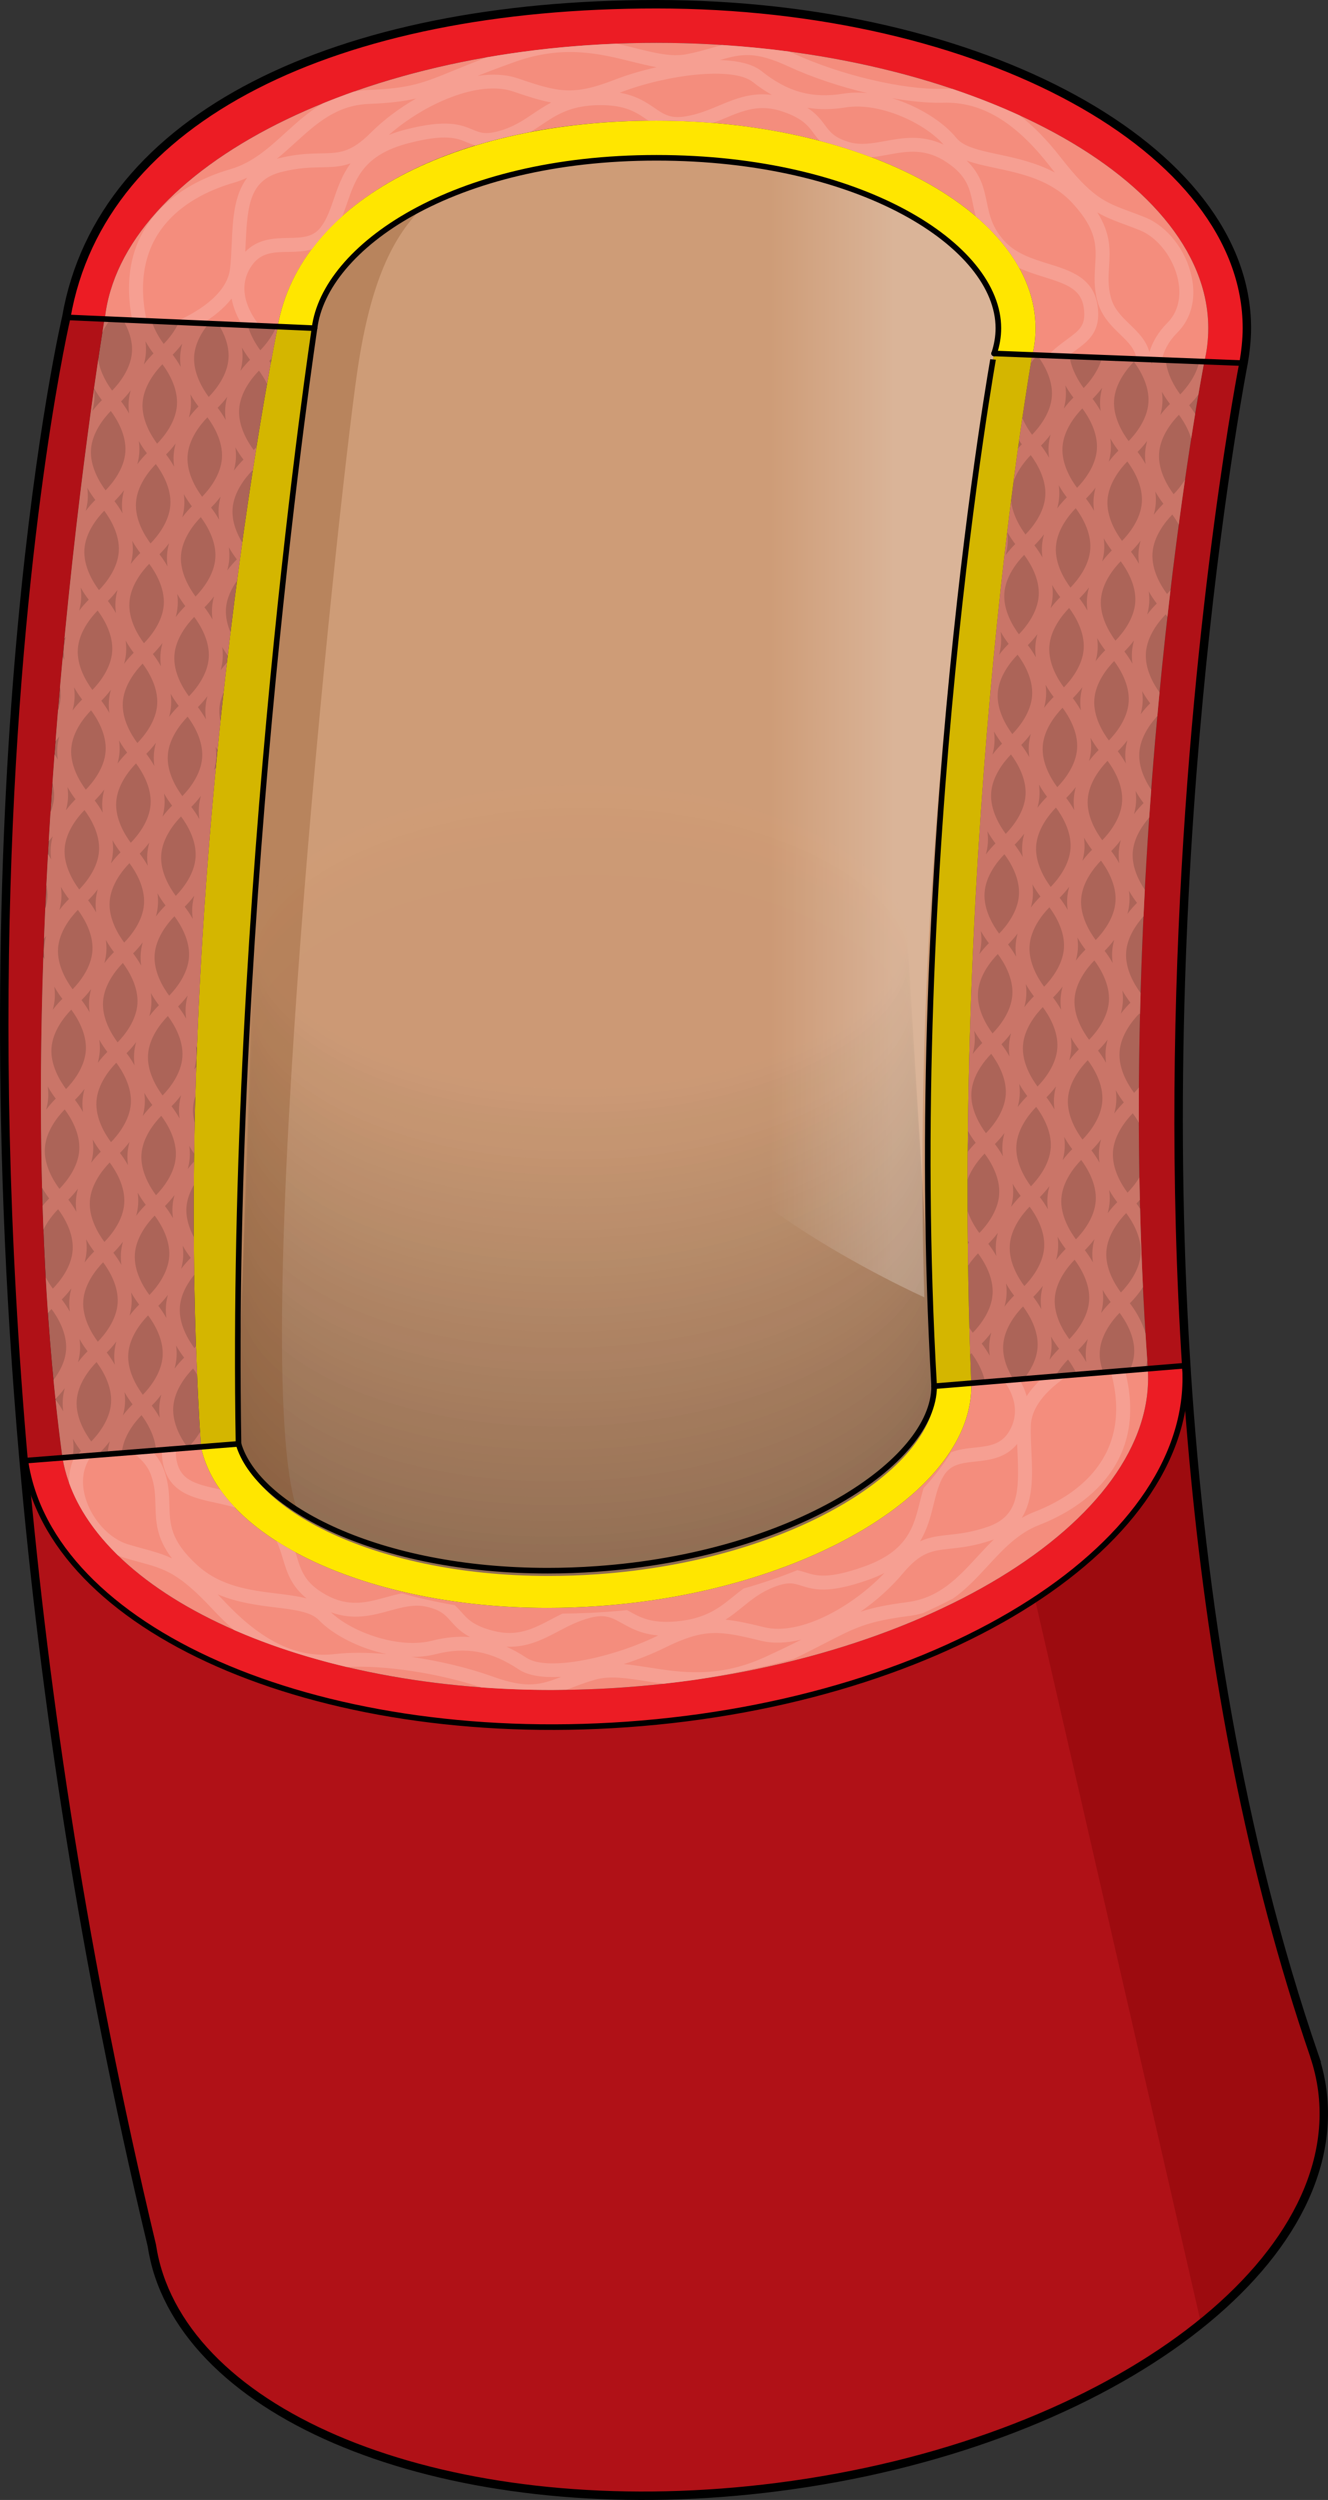 <?xml version="1.0" encoding="utf-8"?>
<!-- Generator: Adobe Illustrator 16.0.0, SVG Export Plug-In . SVG Version: 6.00 Build 0)  -->
<!DOCTYPE svg PUBLIC "-//W3C//DTD SVG 1.1//EN" "http://www.w3.org/Graphics/SVG/1.1/DTD/svg11.dtd">
<svg version="1.1" id="Layer_1" xmlns="http://www.w3.org/2000/svg" xmlns:xlink="http://www.w3.org/1999/xlink" x="0px" y="0px"
	 width="236.968px" height="445.969px" viewBox="0 0 236.968 445.969" enable-background="new 0 0 236.968 445.969"
	 xml:space="preserve">
<rect x="0" y="0" width="236.968" height="445.969" fill="#333333" stroke="none"/>
<g>
	<path fill="none" stroke="#000000" stroke-width="2.018" stroke-miterlimit="10" d="M235.697,372.967
		c-0.266-2.088-0.746-4.129-1.41-6.102h0.018c-13.53-39.361-20.179-81.826-22.817-122.135c-0.016-0.365-0.031-0.746-0.065-1.111
		c-6.101-95.654,10.214-178.841,10.214-178.841c0.348-1.94,0.598-4.246,0.598-6.233c0-31.769-47.057-57.536-105.105-57.536
		c-56.873,0-98.873,19.914-105.041,55.613c0,0-18.587,79.139-7.61,203.943c3.68,41.918,10.679,88.975,22.849,139.908
		c0.282,1.809,0.696,3.6,1.275,5.34c9.319,27.873,56.409,44.486,110.165,37.588C196.335,436.025,239.742,404.488,235.697,372.967z"
		/>
	<g>
		<g>
			<g>
				<g id="XMLID_3_">
					<g>
						<path fill="#B01117" d="M235.697,372.967c4.046,31.521-39.362,63.059-96.931,70.434
							c-53.756,6.898-100.845-9.715-110.164-37.588c-0.58-1.74-0.995-3.531-1.276-5.34c-12.17-50.934-19.167-97.99-22.849-139.908
							h0.033c4.395,30.063,51.566,51.002,107.327,47.057c56.524-3.979,100.729-32,99.651-62.891
							c2.637,40.309,9.285,82.773,22.815,122.135h-0.017C234.951,368.838,235.432,370.879,235.697,372.967z"/>
						<path fill="#EC1C24" d="M222.233,58.545c0,1.988-0.248,4.293-0.596,6.233l-6.732-0.266c0.465-1.956,0.695-3.945,0.695-5.968
							c0-27.592-45.083-50.904-98.473-50.904c-52.295,0-95.556,22.318-98.424,49.245h-0.049c0,0,0,0,0,0.016l-6.566-0.28
							c6.167-35.699,48.167-55.613,105.04-55.613C175.177,1.009,222.233,26.776,222.233,58.545z"/>
						<path fill="#B01117" d="M214.905,64.513l6.732,0.266c0,0-16.316,83.187-10.215,178.841l-6.615,0.547c0-0.033,0-0.049,0-0.082
							c-6.75-93.268,10.081-179.571,10.081-179.571H214.905z"/>
						<path fill="#F48D7D" d="M215.601,58.545c0,2.022-0.23,4.012-0.695,5.968h-0.017l-30.675-1.192
							c0.381-1.56,0.563-3.152,0.563-4.775c0-20.445-30.294-37.025-67.649-37.025c-37.191,0-63.737,15.021-67.583,36.743
							l-30.89-1.361c0-0.016,0-0.016,0-0.016h0.049c2.868-26.927,46.129-49.245,98.424-49.245
							C170.518,7.641,215.601,30.953,215.601,58.545z"/>
						<path fill="#AC6458" d="M184.214,63.32l30.675,1.192c0,0-16.831,86.303-10.081,179.571c0,0.033,0,0.049,0,0.082l-31.504,2.57
							C169.407,146.572,184.197,63.32,184.197,63.32H184.214z"/>
						<path fill="#EC1C24" d="M211.489,244.73c1.077,30.891-43.127,58.912-99.651,62.891
							C56.077,311.566,8.905,290.627,4.511,260.564l6.632-0.529c3.88,23.412,41.418,41.434,87.315,41.434
							c4.26,0,8.605-0.146,12.916-0.463c52.512-3.697,95.273-29.713,93.434-56.84l6.615-0.547
							C211.456,243.984,211.474,244.365,211.489,244.73z"/>
						<path fill="#F48D7D" d="M204.808,244.166c1.84,27.127-40.922,53.143-93.434,56.84c-4.311,0.316-8.656,0.463-12.916,0.463
							c-45.897,0-83.435-18.021-87.315-41.434l24.722-1.926c3.4,16.285,29.747,28.721,61.864,28.721
							c3.034,0,6.118-0.117,9.186-0.332c36.892-2.604,67.003-20.711,66.39-39.744v-0.018L204.808,244.166z"/>
						<path fill="#FFE600" d="M184.777,58.545c0,1.624-0.183,3.215-0.563,4.775h-0.017l-6.799-0.267
							c0.498-1.509,0.747-3.018,0.747-4.509c0-14.675-24.523-30.393-61.018-30.393c-18.256,0-33.046,3.996-43.508,9.799
							c-10.463,5.803-16.597,13.397-17.493,20.594l-6.583-0.282c4.021-22.709,32.105-36.743,67.583-36.743
							C154.483,21.52,184.777,38.1,184.777,58.545z"/>
						<path fill="#D4B600" d="M177.398,63.054l6.799,0.267c0,0-14.79,83.251-10.894,183.416l-6.616,0.547
							c-5.505-94.61,10.695-184.229,10.695-184.229H177.398z"/>
						<path fill="#FFE600" d="M173.304,246.754c0.613,19.033-29.498,37.141-66.39,39.744c-3.067,0.215-6.151,0.332-9.186,0.332
							c-32.117,0-58.464-12.436-61.864-28.721l6.683-0.527c3.299,11.307,24.987,22.615,55.181,22.615c2.901,0,5.837-0.1,8.705-0.316
							c34.985-2.469,60.254-19.051,60.254-32.598l6.616-0.547V246.754z"/>
						<path fill="#D4B600" d="M49.544,58.263l6.583,0.282c0,0-15.255,100.644-13.58,199.037l-6.683,0.527
							c0-0.031-0.016-0.082-0.016-0.115C29.366,156.936,49.495,58.545,49.495,58.545C49.511,58.444,49.528,58.362,49.544,58.263z"/>
						<path fill="#AC6458" d="M49.544,58.263c-0.017,0.099-0.034,0.181-0.05,0.282c0,0-20.129,98.391-13.646,199.449
							c0,0.033,0.016,0.084,0.016,0.115l-24.722,1.926v-0.018c-11.772-86.95,7.196-201.292,7.511-203.116L49.544,58.263z"/>
						<path fill="#B01117" d="M12.088,56.622l6.566,0.28c-0.315,1.824-19.283,116.166-7.511,203.116v0.018l-6.632,0.529H4.478
							C-6.499,135.761,12.088,56.622,12.088,56.622z"/>
					</g>
				</g>
			</g>
			<path fill="#CE9C77" d="M166.688,247.283c0,13.547-25.269,30.129-60.254,32.598c-2.868,0.217-5.804,0.316-8.705,0.316
				c-30.194,0-51.882-11.309-55.181-22.615c-1.675-98.393,13.58-199.037,13.58-199.037c0.896-7.196,7.03-14.791,17.493-20.594
				c10.462-5.803,25.252-9.799,43.508-9.799c36.494,0,61.018,15.717,61.018,30.393c0,1.491-0.249,3-0.747,4.509h-0.016
				C177.383,63.054,161.183,152.673,166.688,247.283z"/>
			<g>
				<path fill="#916E53" d="M97.917,281.135c-32.2,0-54.736-12.863-55.584-24.881c-0.962-13.666,24.584-30.831,60.215-33.342
					c2.895-0.205,5.826-0.309,8.712-0.309c32.2,0,54.737,12.864,55.585,24.878c0.963,13.668-24.583,30.832-60.215,33.346
					C103.755,281.033,100.827,281.135,97.917,281.135z"/>
				<path opacity="0.989" fill="#926F54" d="M97.879,279.729c-32.164-0.032-54.663-12.904-55.498-24.909
					c-0.947-13.652,24.588-30.772,60.183-33.245c2.892-0.202,5.82-0.303,8.703-0.3c32.165,0.033,54.663,12.905,55.498,24.906
					c0.948,13.654-24.587,30.773-60.182,33.249C103.71,279.634,100.786,279.732,97.879,279.729z"/>
				<path opacity="0.977" fill="#936F54" d="M97.841,278.325c-32.128-0.065-54.589-12.946-55.412-24.939
					c-0.932-13.638,24.592-30.713,60.15-33.146c2.889-0.199,5.813-0.297,8.693-0.292c32.129,0.065,54.591,12.947,55.412,24.937
					c0.933,13.64-24.592,30.714-60.15,33.149C103.667,278.235,100.745,278.331,97.841,278.325z"/>
				<path opacity="0.966" fill="#947055" d="M97.804,276.92c-32.093-0.098-54.516-12.987-55.325-24.968
					c-0.917-13.624,24.596-30.654,60.117-33.048c2.886-0.196,5.808-0.291,8.685-0.282c32.094,0.098,54.517,12.988,55.325,24.964
					c0.918,13.626-24.596,30.656-60.117,33.053C103.623,276.836,100.704,276.929,97.804,276.92z"/>
				<path opacity="0.955" fill="#957155" d="M97.766,275.515c-32.058-0.131-54.442-13.028-55.238-24.996
					c-0.903-13.61,24.601-30.596,60.085-32.951c2.882-0.193,5.801-0.284,8.675-0.272c32.058,0.13,54.443,13.029,55.238,24.993
					c0.903,13.611-24.6,30.597-60.084,32.954C103.578,275.437,100.663,275.526,97.766,275.515z"/>
				<path opacity="0.944" fill="#967256" d="M97.728,274.109c-32.022-0.163-54.369-13.069-55.152-25.025
					c-0.888-13.596,24.604-30.536,60.052-32.853c2.88-0.189,5.796-0.278,8.666-0.264c32.022,0.164,54.369,13.07,55.151,25.022
					c0.889,13.598-24.603,30.537-60.051,32.856C103.534,274.038,100.622,274.124,97.728,274.109z"/>
				<path opacity="0.932" fill="#977256" d="M97.69,272.705c-31.986-0.196-54.296-13.111-55.065-25.055
					c-0.873-13.581,24.609-30.478,60.02-32.755c2.876-0.186,5.789-0.272,8.656-0.254c31.986,0.196,54.297,13.112,55.065,25.051
					c0.873,13.583-24.607,30.479-60.019,32.759C103.49,272.64,100.581,272.723,97.69,272.705z"/>
				<path opacity="0.921" fill="#987357" d="M97.653,271.3c-31.951-0.229-54.223-13.152-54.979-25.083
					c-0.858-13.567,24.612-30.418,59.986-32.657c2.874-0.183,5.784-0.265,8.647-0.245c31.951,0.229,54.223,13.153,54.979,25.08
					c0.858,13.569-24.611,30.42-59.986,32.661C103.446,271.24,100.54,271.32,97.653,271.3z"/>
				<path opacity="0.91" fill="#997458" d="M97.615,269.895c-31.916-0.261-54.149-13.193-54.892-25.111
					c-0.843-13.553,24.617-30.359,59.954-32.56c2.871-0.18,5.777-0.259,8.638-0.236c31.916,0.261,54.149,13.194,54.892,25.109
					c0.845,13.556-24.615,30.36-59.953,32.563C103.402,269.842,100.499,269.919,97.615,269.895z"/>
				<path opacity="0.898" fill="#9A7558" d="M97.577,268.49c-31.88-0.294-54.075-13.235-54.806-25.141
					c-0.828-13.539,24.621-30.301,59.921-32.462c2.868-0.177,5.771-0.253,8.628-0.227c31.881,0.294,54.077,13.236,54.807,25.139
					c0.828,13.541-24.62,30.301-59.921,32.465C103.358,268.442,100.458,268.517,97.577,268.49z"/>
				<path opacity="0.887" fill="#9B7559" d="M97.539,267.085c-31.844-0.326-54.002-13.276-54.719-25.17
					c-0.813-13.524,24.625-30.241,59.889-32.364c2.864-0.173,5.765-0.247,8.619-0.218c31.844,0.327,54.002,13.277,54.719,25.167
					c0.814,13.526-24.624,30.242-59.888,32.367C103.313,267.043,100.417,267.114,97.539,267.085z"/>
				<path opacity="0.876" fill="#9C7659" d="M97.501,265.68c-31.809-0.359-53.928-13.317-54.632-25.198
					c-0.798-13.511,24.629-30.183,59.855-32.266c2.862-0.17,5.759-0.241,8.61-0.209c31.809,0.359,53.929,13.319,54.632,25.197
					c0.8,13.512-24.627,30.184-59.854,32.27C103.27,265.645,100.376,265.712,97.501,265.68z"/>
				<path opacity="0.865" fill="#9D775A" d="M97.464,264.274c-31.774-0.392-53.855-13.359-54.546-25.227
					c-0.784-13.497,24.633-30.124,59.822-32.169c2.859-0.167,5.753-0.234,8.602-0.199c31.772,0.392,53.854,13.359,54.545,25.225
					c0.785,13.499-24.632,30.125-59.822,32.172C103.225,264.245,100.335,264.31,97.464,264.274z"/>
				<path opacity="0.853" fill="#9E785B" d="M97.426,262.87c-31.738-0.425-53.781-13.4-54.459-25.257
					c-0.769-13.482,24.637-30.064,59.79-32.07c2.855-0.164,5.746-0.228,8.591-0.19c31.738,0.425,53.783,13.401,54.46,25.254
					c0.77,13.484-24.637,30.065-59.79,32.074C103.181,262.847,100.294,262.908,97.426,262.87z"/>
				<path opacity="0.842" fill="#9F785B" d="M97.388,261.465c-31.702-0.457-53.708-13.442-54.373-25.285
					c-0.754-13.469,24.641-30.006,59.757-31.973c2.854-0.161,5.741-0.222,8.582-0.181c31.702,0.458,53.709,13.442,54.373,25.283
					c0.755,13.471-24.641,30.007-59.757,31.976C103.137,261.447,100.253,261.506,97.388,261.465z"/>
				<path opacity="0.831" fill="#A0795C" d="M97.351,260.061c-31.667-0.49-53.635-13.483-54.286-25.314
					c-0.739-13.455,24.646-29.947,59.725-31.875c2.85-0.158,5.734-0.216,8.573-0.172c31.666,0.49,53.635,13.484,54.285,25.312
					c0.74,13.456-24.644,29.948-59.724,31.878C103.093,260.049,100.212,260.104,97.351,260.061z"/>
				<path opacity="0.819" fill="#A17A5C" d="M97.313,258.655c-31.631-0.522-53.562-13.524-54.2-25.343
					c-0.724-13.44,24.649-29.888,59.692-31.777c2.847-0.154,5.728-0.209,8.563-0.163c31.631,0.523,53.562,13.525,54.199,25.34
					c0.725,13.441-24.648,29.889-59.692,31.779C103.049,258.649,100.171,258.702,97.313,258.655z"/>
				<path opacity="0.808" fill="#A27B5D" d="M97.275,257.25c-31.596-0.555-53.488-13.566-54.113-25.371
					c-0.709-13.427,24.653-29.83,59.659-31.68c2.844-0.152,5.722-0.203,8.555-0.154c31.595,0.556,53.488,13.566,54.112,25.37
					c0.71,13.427-24.652,29.829-59.659,31.682C103.005,257.25,100.13,257.3,97.275,257.25z"/>
				<path opacity="0.797" fill="#A37B5D" d="M97.237,255.845c-31.56-0.588-53.414-13.607-54.026-25.4
					c-0.694-13.413,24.657-29.771,59.626-31.582c2.841-0.148,5.716-0.196,8.545-0.145c31.56,0.588,53.415,13.607,54.026,25.398
					c0.695,13.413-24.656,29.771-59.626,31.584C102.96,255.851,100.089,255.897,97.237,255.845z"/>
				<path opacity="0.785" fill="#A47C5E" d="M97.199,254.44c-31.525-0.62-53.341-13.649-53.939-25.43
					c-0.68-13.398,24.661-29.711,59.593-31.484c2.838-0.145,5.71-0.191,8.536-0.136c31.525,0.621,53.342,13.649,53.939,25.428
					c0.681,13.399-24.66,29.711-59.593,31.486C102.917,254.452,100.048,254.496,97.199,254.44z"/>
				<path opacity="0.774" fill="#A57D5F" d="M97.162,253.035c-31.489-0.653-53.268-13.689-53.854-25.458
					c-0.664-13.385,24.666-29.652,59.561-31.386c2.836-0.142,5.704-0.185,8.527-0.126c31.488,0.654,53.268,13.69,53.853,25.456
					c0.666,13.386-24.665,29.653-59.561,31.389C102.873,253.054,100.007,253.094,97.162,253.035z"/>
				<path opacity="0.763" fill="#A67E5F" d="M97.124,251.63c-31.454-0.686-53.194-13.731-53.767-25.487
					c-0.649-13.37,24.67-29.593,59.528-31.288c2.833-0.138,5.698-0.178,8.518-0.117c31.454,0.687,53.195,13.731,53.767,25.485
					c0.65,13.371-24.669,29.594-59.528,31.291C102.828,251.654,99.966,251.691,97.124,251.63z"/>
				<path opacity="0.752" fill="#A77E60" d="M97.086,250.225c-31.418-0.719-53.121-13.772-53.68-25.516
					c-0.635-13.356,24.673-29.535,59.495-31.19c2.829-0.136,5.691-0.172,8.508-0.108c31.418,0.719,53.121,13.773,53.68,25.514
					c0.636,13.357-24.673,29.535-59.495,31.193C102.784,250.255,99.925,250.289,97.086,250.225z"/>
				<path opacity="0.74" fill="#A87F60" d="M97.048,248.82c-31.383-0.751-53.047-13.813-53.593-25.545
					c-0.62-13.342,24.678-29.476,59.462-31.093c2.827-0.133,5.685-0.166,8.499-0.099c31.383,0.751,53.048,13.814,53.594,25.543
					c0.621,13.343-24.678,29.476-59.463,31.095C102.74,248.856,99.884,248.888,97.048,248.82z"/>
				<path opacity="0.729" fill="#A98061" d="M97.011,247.416c-31.347-0.784-52.974-13.855-53.507-25.575
					c-0.604-13.328,24.682-29.416,59.43-30.995c2.823-0.129,5.68-0.159,8.489-0.09c31.347,0.784,52.975,13.855,53.507,25.572
					c0.606,13.329-24.681,29.417-59.43,30.997C102.696,247.457,99.843,247.486,97.011,247.416z"/>
				<path opacity="0.718" fill="#AA8162" d="M96.973,246.01c-31.312-0.816-52.9-13.896-53.42-25.603
					c-0.59-13.313,24.686-29.357,59.397-30.896c2.821-0.126,5.674-0.153,8.48-0.081c31.312,0.817,52.9,13.896,53.42,25.6
					c0.592,13.315-24.685,29.358-59.397,30.899C102.652,246.059,99.802,246.084,96.973,246.01z"/>
				<path opacity="0.707" fill="#AB8162" d="M96.935,244.604c-31.276-0.849-52.827-13.938-53.333-25.631
					c-0.576-13.3,24.689-29.299,59.364-30.799c2.817-0.123,5.667-0.147,8.471-0.072c31.275,0.85,52.827,13.938,53.333,25.63
					c0.577,13.301-24.689,29.299-59.364,30.802C102.607,244.659,99.761,244.682,96.935,244.604z"/>
				<path opacity="0.695" fill="#AC8263" d="M96.897,243.2c-31.24-0.882-52.753-13.979-53.247-25.661
					c-0.561-13.285,24.694-29.24,59.331-30.701c2.815-0.12,5.661-0.141,8.462-0.063c31.24,0.882,52.754,13.979,53.247,25.658
					c0.562,13.286-24.693,29.24-59.332,30.704C102.563,243.26,99.72,243.279,96.897,243.2z"/>
				<path opacity="0.684" fill="#AD8363" d="M96.86,241.795c-31.206-0.914-52.68-14.02-53.161-25.688
					c-0.545-13.271,24.698-29.181,59.299-30.604c2.812-0.117,5.655-0.135,8.453-0.054c31.204,0.915,52.68,14.021,53.159,25.688
					c0.547,13.272-24.696,29.182-59.299,30.605C102.52,241.861,99.679,241.878,96.86,241.795z"/>
				<path opacity="0.673" fill="#AE8464" d="M96.822,240.39c-31.169-0.946-52.607-14.062-53.074-25.717
					c-0.53-13.257,24.702-29.123,59.266-30.506c2.809-0.114,5.649-0.128,8.443-0.044c31.169,0.948,52.606,14.062,53.073,25.716
					c0.532,13.258-24.701,29.122-59.267,30.508C102.476,240.463,99.638,240.476,96.822,240.39z"/>
				<path opacity="0.661" fill="#AF8464" d="M96.784,238.984c-31.134-0.979-52.533-14.103-52.988-25.747
					c-0.515-13.243,24.707-29.063,59.234-30.408c2.805-0.11,5.643-0.122,8.434-0.035c31.133,0.98,52.533,14.104,52.987,25.746
					c0.516,13.244-24.706,29.063-59.234,30.41C102.431,239.063,99.597,239.073,96.784,238.984z"/>
				<path opacity="0.65" fill="#B08565" d="M96.746,237.58c-31.099-1.012-52.46-14.145-52.901-25.775
					c-0.5-13.229,24.71-29.004,59.201-30.31c2.803-0.107,5.637-0.116,8.425-0.026c31.098,1.013,52.46,14.145,52.9,25.774
					c0.502,13.23-24.709,29.004-59.201,30.312C102.387,237.664,99.556,237.672,96.746,237.58z"/>
				<path opacity="0.639" fill="#B08666" d="M96.708,236.175c-31.063-1.045-52.386-14.186-52.814-25.805
					c-0.486-13.215,24.714-28.945,59.168-30.212c2.799-0.104,5.63-0.109,8.416-0.017c31.062,1.045,52.386,14.186,52.813,25.803
					c0.487,13.216-24.713,28.946-59.168,30.215C102.343,236.266,99.515,236.27,96.708,236.175z"/>
				<path opacity="0.627" fill="#B18666" d="M96.671,234.771c-31.028-1.078-52.313-14.228-52.728-25.834
					c-0.471-13.201,24.719-28.886,59.135-30.114c2.797-0.101,5.624-0.104,8.406-0.008c31.026,1.078,52.313,14.228,52.728,25.832
					c0.472,13.202-24.718,28.887-59.137,30.117C102.299,234.866,99.474,234.867,96.671,234.771z"/>
				<path opacity="0.616" fill="#B28767" d="M96.633,233.365c-30.992-1.11-52.239-14.269-52.641-25.862
					c-0.456-13.187,24.723-28.828,59.102-30.017c2.794-0.098,5.619-0.098,8.397,0.001c30.991,1.111,52.239,14.269,52.641,25.861
					c0.457,13.188-24.722,28.827-59.103,30.019C102.255,233.468,99.433,233.465,96.633,233.365z"/>
				<path opacity="0.605" fill="#B38867" d="M96.595,231.96c-30.956-1.143-52.166-14.31-52.555-25.891
					c-0.44-13.173,24.727-28.769,59.07-29.919c2.791-0.095,5.612-0.091,8.388,0.011c30.955,1.144,52.166,14.31,52.554,25.89
					c0.442,13.173-24.726,28.769-59.07,29.921C102.21,232.068,99.392,232.063,96.595,231.96z"/>
				<path opacity="0.594" fill="#B48968" d="M96.558,230.555c-30.921-1.175-52.093-14.351-52.469-25.919
					c-0.426-13.159,24.731-28.709,59.038-29.821c2.788-0.092,5.606-0.085,8.378,0.02c30.92,1.176,52.093,14.351,52.467,25.918
					c0.428,13.16-24.729,28.71-59.037,29.824C102.167,230.669,99.351,230.661,96.558,230.555z"/>
				<path opacity="0.582" fill="#B58968" d="M96.52,229.15c-30.885-1.208-52.019-14.393-52.381-25.949
					c-0.411-13.145,24.735-28.65,59.004-29.723c2.786-0.089,5.6-0.079,8.37,0.028c30.884,1.209,52.019,14.393,52.381,25.948
					c0.412,13.145-24.734,28.65-59.005,29.725C102.122,229.271,99.31,229.259,96.52,229.15z"/>
				<path opacity="0.571" fill="#B68A69" d="M96.482,227.745c-30.85-1.24-51.946-14.434-52.295-25.978
					c-0.396-13.131,24.739-28.592,58.971-29.625c2.782-0.085,5.594-0.072,8.36,0.037c30.849,1.242,51.945,14.434,52.294,25.977
					c0.398,13.131-24.738,28.591-58.972,29.627C102.078,227.871,99.269,227.857,96.482,227.745z"/>
				<path opacity="0.56" fill="#B78B6A" d="M96.444,226.34c-30.814-1.273-51.873-14.475-52.208-26.006
					c-0.381-13.117,24.743-28.533,58.939-29.527c2.778-0.083,5.587-0.066,8.351,0.047c30.813,1.274,51.872,14.475,52.207,26.005
					c0.383,13.117-24.742,28.533-58.939,29.529C102.034,226.473,99.228,226.455,96.444,226.34z"/>
				<path opacity="0.548" fill="#B88C6A" d="M96.406,224.935c-30.778-1.306-51.799-14.516-52.122-26.035
					c-0.366-13.103,24.748-28.474,58.906-29.429c2.776-0.079,5.582-0.061,8.342,0.056c30.777,1.307,51.799,14.517,52.121,26.034
					c0.368,13.103-24.747,28.474-58.907,29.432C101.99,225.073,99.187,225.053,96.406,224.935z"/>
				<path opacity="0.537" fill="#B98C6B" d="M96.368,223.53c-30.743-1.339-51.725-14.558-52.035-26.064
					c-0.352-13.088,24.751-28.415,58.873-29.332c2.773-0.075,5.576-0.053,8.333,0.065c30.742,1.34,51.725,14.558,52.034,26.063
					c0.353,13.089-24.751,28.415-58.875,29.334C101.946,223.675,99.146,223.65,96.368,223.53z"/>
				<path opacity="0.526" fill="#BA8D6B" d="M96.331,222.125c-30.708-1.371-51.652-14.599-51.949-26.093
					c-0.336-13.074,24.755-28.356,58.841-29.234c2.77-0.072,5.569-0.047,8.323,0.074c30.706,1.373,51.651,14.599,51.947,26.093
					c0.339,13.074-24.754,28.356-58.842,29.235C101.902,222.275,99.104,222.249,96.331,222.125z"/>
				<path opacity="0.514" fill="#BB8E6C" d="M96.293,220.721c-30.672-1.404-51.578-14.641-51.862-26.123
					c-0.322-13.06,24.76-28.296,58.808-29.136c2.767-0.069,5.563-0.041,8.314,0.084c30.67,1.404,51.578,14.64,51.861,26.121
					c0.323,13.061-24.759,28.297-58.809,29.138C101.857,220.876,99.063,220.847,96.293,220.721z"/>
				<path opacity="0.503" fill="#BC8F6D" d="M96.255,219.315c-30.637-1.437-51.505-14.681-51.775-26.151
					c-0.307-13.046,24.764-28.238,58.775-29.038c2.764-0.066,5.557-0.035,8.304,0.093c30.636,1.438,51.506,14.682,51.775,26.15
					c0.309,13.046-24.763,28.238-58.776,29.041C101.814,219.478,99.022,219.445,96.255,219.315z"/>
				<path opacity="0.492" fill="#BD8F6D" d="M96.217,217.91c-30.601-1.469-51.432-14.723-51.689-26.18
					c-0.292-13.032,24.768-28.179,58.742-28.94c2.762-0.063,5.551-0.029,8.296,0.102c30.6,1.471,51.432,14.723,51.688,26.18
					c0.294,13.031-24.767,28.179-58.743,28.941C101.77,218.079,98.981,218.043,96.217,217.91z"/>
				<path opacity="0.481" fill="#BE906E" d="M96.18,216.505c-30.565-1.502-51.358-14.764-51.603-26.208
					c-0.277-13.018,24.771-28.121,58.71-28.843c2.758-0.061,5.545-0.022,8.285,0.111c30.564,1.503,51.358,14.764,51.602,26.208
					c0.279,13.018-24.77,28.12-58.71,28.844C101.726,216.679,98.94,216.641,96.18,216.505z"/>
				<path opacity="0.469" fill="#BF916E" d="M96.142,215.1c-30.53-1.535-51.285-14.805-51.516-26.237
					c-0.262-13.004,24.776-28.061,58.677-28.745c2.756-0.057,5.539-0.017,8.277,0.12c30.528,1.535,51.284,14.805,51.515,26.236
					c0.264,13.004-24.775,28.062-58.678,28.747C101.682,215.28,98.899,215.238,96.142,215.1z"/>
				<path opacity="0.458" fill="#C0926F" d="M96.104,213.695c-30.495-1.567-51.211-14.847-51.429-26.267
					c-0.247-12.99,24.78-28.002,58.645-28.646c2.752-0.054,5.533-0.01,8.267,0.129c30.493,1.568,51.211,14.847,51.429,26.266
					c0.249,12.99-24.779,28.002-58.646,28.648C101.637,213.881,98.858,213.836,96.104,213.695z"/>
				<path opacity="0.447" fill="#C1926F" d="M96.066,212.291c-30.458-1.6-51.137-14.889-51.342-26.295
					c-0.232-12.976,24.784-27.943,58.611-28.549c2.75-0.051,5.527-0.004,8.259,0.138c30.457,1.601,51.138,14.888,51.341,26.295
					c0.234,12.976-24.783,27.943-58.612,28.551C101.593,212.482,98.817,212.435,96.066,212.291z"/>
				<path opacity="0.435" fill="#C29370" d="M96.028,210.885c-30.423-1.632-51.064-14.929-51.256-26.324
					c-0.217-12.961,24.788-27.884,58.579-28.451c2.747-0.047,5.521,0.002,8.249,0.147c30.422,1.634,51.064,14.929,51.256,26.324
					c0.219,12.961-24.787,27.884-58.581,28.453C101.549,211.083,98.776,211.033,96.028,210.885z"/>
				<path opacity="0.424" fill="#C39471" d="M95.99,209.48C65.603,207.815,45,194.51,44.821,183.127
					c-0.203-12.948,24.792-27.826,58.546-28.354c2.744-0.044,5.515,0.008,8.239,0.157c30.387,1.666,50.991,14.97,51.169,26.352
					c0.204,12.947-24.791,27.826-58.547,28.355C101.505,209.685,98.735,209.631,95.99,209.48z"/>
				<path opacity="0.413" fill="#C49571" d="M95.953,208.075c-30.353-1.698-50.918-15.012-51.083-26.382
					c-0.188-12.934,24.796-27.767,58.514-28.255c2.74-0.042,5.508,0.015,8.23,0.166c30.35,1.699,50.917,15.012,51.081,26.381
					c0.19,12.934-24.795,27.767-58.514,28.258C101.46,208.286,98.694,208.229,95.953,208.075z"/>
				<path opacity="0.402" fill="#C59572" d="M95.915,206.67c-30.317-1.73-50.844-15.053-50.997-26.411
					c-0.172-12.919,24.801-27.708,58.481-28.158c2.737-0.038,5.502,0.021,8.221,0.175c30.315,1.731,50.844,15.053,50.995,26.41
					c0.175,12.919-24.799,27.708-58.481,28.159C101.417,206.886,98.653,206.826,95.915,206.67z"/>
				<path opacity="0.39" fill="#C69672" d="M95.877,205.266c-30.281-1.763-50.771-15.095-50.91-26.44
					c-0.158-12.905,24.805-27.649,58.448-28.06c2.735-0.035,5.496,0.027,8.211,0.184c30.279,1.764,50.771,15.095,50.909,26.439
					c0.159,12.905-24.804,27.649-58.449,28.062C101.373,205.487,98.612,205.424,95.877,205.266z"/>
				<path opacity="0.379" fill="#C79773" d="M95.839,203.86c-30.246-1.796-50.697-15.136-50.823-26.469
					c-0.143-12.891,24.808-27.59,58.415-27.962c2.731-0.031,5.49,0.034,8.202,0.193c30.244,1.797,50.697,15.136,50.822,26.468
					c0.145,12.891-24.808,27.59-58.417,27.964C101.329,204.088,98.571,204.022,95.839,203.86z"/>
				<path opacity="0.368" fill="#C89874" d="M95.802,202.455c-30.21-1.829-50.624-15.177-50.736-26.497
					c-0.128-12.877,24.812-27.531,58.382-27.864c2.729-0.029,5.484,0.04,8.193,0.202c30.209,1.83,50.624,15.177,50.735,26.497
					c0.131,12.877-24.812,27.531-58.383,27.866C101.284,202.689,98.53,202.62,95.802,202.455z"/>
				<path opacity="0.356" fill="#C99874" d="M95.764,201.05c-30.174-1.861-50.55-15.218-50.65-26.526
					c-0.113-12.863,24.816-27.472,58.35-27.767c2.726-0.025,5.478,0.046,8.184,0.211c30.173,1.862,50.55,15.218,50.649,26.526
					c0.115,12.862-24.816,27.472-58.352,27.768C101.24,201.29,98.489,201.218,95.764,201.05z"/>
				<path opacity="0.345" fill="#CA9975" d="M95.727,199.646c-30.14-1.894-50.477-15.26-50.564-26.555
					c-0.098-12.849,24.82-27.413,58.317-27.668c2.723-0.022,5.472,0.052,8.175,0.22c30.138,1.895,50.477,15.26,50.563,26.555
					c0.1,12.849-24.82,27.413-58.318,27.67C101.196,199.892,98.448,199.816,95.727,199.646z"/>
				<path opacity="0.334" fill="#CB9A75" d="M95.688,198.241c-30.104-1.927-50.404-15.302-50.477-26.584
					c-0.083-12.835,24.825-27.354,58.285-27.571c2.719-0.019,5.465,0.058,8.165,0.229c30.102,1.928,50.403,15.301,50.476,26.584
					c0.086,12.834-24.824,27.354-58.286,27.572C101.152,198.493,98.407,198.414,95.688,198.241z"/>
				<path opacity="0.323" fill="#CC9B76" d="M95.651,196.835c-30.068-1.959-50.33-15.342-50.39-26.612
					c-0.069-12.821,24.829-27.295,58.251-27.473c2.716-0.016,5.459,0.065,8.156,0.239c30.066,1.961,50.33,15.342,50.389,26.612
					c0.071,12.82-24.827,27.295-58.252,27.475C101.107,197.094,98.366,197.012,95.651,196.835z"/>
				<path opacity="0.311" fill="#CD9B76" d="M95.613,195.43c-30.033-1.992-50.256-15.384-50.304-26.642
					c-0.053-12.806,24.833-27.236,58.219-27.375c2.714-0.013,5.453,0.071,8.147,0.248c30.031,1.993,50.256,15.383,50.303,26.642
					c0.056,12.806-24.832,27.236-58.22,27.376C101.064,195.694,98.325,195.61,95.613,195.43z"/>
				<path opacity="0.3" fill="#CE9C77" d="M95.575,194.025c-29.997-2.024-50.183-15.425-50.217-26.67
					c-0.039-12.792,24.837-27.177,58.186-27.277c2.711-0.01,5.447,0.077,8.138,0.257c29.995,2.026,50.183,15.425,50.216,26.67
					c0.041,12.792-24.836,27.177-58.188,27.279C101.02,194.295,98.284,194.208,95.575,194.025z"/>
			</g>
			<line fill="none" x1="104.589" y1="251.869" x2="110.282" y2="154.174"/>
			<path fill="#9D0B0F" d="M235.697,372.967c-0.266-2.088-0.746-4.129-1.409-6.102h0.017
				c-13.53-39.361-20.179-81.826-22.815-122.135c0.523,15.025-9.687,29.363-26.797,40.594l29.557,128.898
				C229.313,402.047,237.563,387.508,235.697,372.967z"/>
			<path opacity="0.3" fill="#844A20" d="M75.386,37.016c-0.601,0.307-1.192,0.616-1.766,0.936
				c-10.463,5.803-16.597,13.397-17.493,20.594c0,0-15.255,100.644-13.58,199.037c1.204,4.125,4.864,8.246,10.485,11.824
				C44.012,243.404,60.05,92.199,63.684,66.755C65.834,51.7,69.487,42.791,75.386,37.016z"/>
			<path fill="#CA7568" d="M18.654,56.902c-0.024,0.142-0.162,0.959-0.385,2.382c0.417-0.88,0.933-1.665,1.446-2.335L18.654,56.902z
				 M49.321,58.253c-0.767,1.84-2.017,3.351-2.872,4.23c-0.718-0.965-1.732-2.58-2.261-4.457l-5.233-0.23
				c0.96,1.55,1.98,3.78,1.824,6.138c-0.198,3.024-2.294,5.605-3.534,6.88c-1.06-1.427-2.798-4.26-2.598-7.285
				c0.154-2.336,1.437-4.399,2.585-5.808l-5.298-0.233c-0.774,1.674-1.923,3.04-2.72,3.861c-0.67-0.899-1.606-2.357-2.157-4.076
				l-5.102-0.223c0.884,1.523,1.736,3.582,1.593,5.747c-0.2,3.027-2.298,5.609-3.537,6.883c-0.849-1.138-2.117-3.181-2.489-5.511
				c-0.223,1.491-0.472,3.199-0.742,5.1c0.492,0.868,0.998,1.589,1.402,2.113c-0.482,0.479-1.093,1.143-1.71,1.965
				c0.181-0.657,0.309-1.341,0.356-2.054c0.042-0.648,0.01-1.279-0.066-1.895c-1.432,10.093-3.451,25.681-5.258,44.495
				c0.086-0.11,0.169-0.199,0.258-0.317c-0.181,0.656-0.309,1.341-0.357,2.054c-0.046,0.711-0.01,1.406,0.083,2.08
				c-0.1-0.178-0.198-0.321-0.299-0.486c-0.167,1.791-0.33,3.601-0.491,5.444c0.104,0.605,0.163,1.227,0.121,1.862
				c-0.05,0.759-0.22,1.49-0.466,2.179c-0.15,1.808-0.296,3.644-0.44,5.493c0.222-0.258,0.443-0.518,0.672-0.822
				c-0.18,0.653-0.307,1.337-0.354,2.048c-0.047,0.712-0.01,1.406,0.083,2.081c-0.195-0.346-0.389-0.646-0.583-0.942
				c-0.126,1.696-0.25,3.413-0.37,5.141c0.217,0.837,0.342,1.717,0.282,2.623c-0.06,0.909-0.304,1.77-0.631,2.574
				c-0.109,1.705-0.216,3.419-0.317,5.147c0.234-0.272,0.472-0.553,0.716-0.875c-0.181,0.656-0.31,1.34-0.356,2.052
				c-0.047,0.711-0.011,1.408,0.082,2.081c-0.192-0.342-0.383-0.636-0.573-0.929c-0.101,1.811-0.198,3.627-0.289,5.46
				c0.163,0.736,0.244,1.505,0.192,2.289c-0.043,0.667-0.191,1.309-0.392,1.923c-0.08,1.788-0.152,3.585-0.221,5.389
				c0.128-0.158,0.251-0.292,0.38-0.466c-0.18,0.656-0.308,1.341-0.355,2.053c-0.046,0.713-0.01,1.407,0.082,2.081
				c-0.076-0.136-0.151-0.242-0.229-0.371c-0.458,13.46-0.586,27.333-0.225,41.148c0.448,0.762,0.901,1.419,1.268,1.897
				c-0.339,0.338-0.75,0.797-1.176,1.308c0.045,1.421,0.096,2.84,0.152,4.258c0.771-1.573,1.856-2.854,2.619-3.638
				c1.061,1.421,2.798,4.246,2.596,7.286c-0.199,3.028-2.297,5.608-3.536,6.881c-0.377-0.506-0.841-1.197-1.271-2.006
				c0.118,2.119,0.249,4.236,0.395,6.342c0.226-0.26,0.445-0.502,0.639-0.703c1.061,1.428,2.799,4.26,2.598,7.285
				c-0.139,2.107-1.197,3.984-2.244,5.369c0.11,1.137,0.226,2.268,0.346,3.396c0.476-0.475,1.066-1.119,1.667-1.92
				c-0.181,0.658-0.309,1.342-0.355,2.055c-0.047,0.713-0.011,1.408,0.083,2.082c-0.484-0.859-0.976-1.563-1.382-2.094
				c0.37,3.48,0.778,6.928,1.239,10.332v0.018l1.806-0.143c0.069-0.369,0.121-0.746,0.147-1.131c0.047-0.713,0.01-1.408-0.083-2.086
				c0.503,0.896,1.023,1.637,1.438,2.176c-0.272,0.27-0.59,0.613-0.922,0.996l4.642-0.361c-0.099-0.133-0.206-0.295-0.296-0.408
				c0.482-0.48,1.092-1.143,1.711-1.965c-0.182,0.656-0.309,1.34-0.355,2.051c-0.006,0.08,0,0.162-0.002,0.242l2.502-0.195
				c0.246-2.975,2.295-5.504,3.518-6.762c0.943,1.264,2.413,3.639,2.588,6.287l2.474-0.193c-0.017-0.242-0.033-0.488-0.066-0.725
				c0.144,0.256,0.286,0.467,0.43,0.697l5.19-0.406c0-0.031-0.016-0.082-0.016-0.115c-0.054-0.846-0.103-1.693-0.154-2.539
				c-0.708,1.201-1.554,2.184-2.18,2.828c-1.061-1.426-2.799-4.258-2.6-7.281c0.199-3.027,2.297-5.609,3.537-6.885
				c0.217,0.293,0.464,0.654,0.716,1.055c-0.072-1.668-0.136-3.33-0.195-4.99c-0.097,0.102-0.197,0.215-0.286,0.307
				c-1.06-1.422-2.797-4.246-2.596-7.287c0.153-2.32,1.419-4.373,2.562-5.781c-0.036-2.262-0.062-4.52-0.076-6.767
				c-0.773-1.459-1.437-3.31-1.31-5.253c0.098-1.462,0.641-2.817,1.313-3.975c0.009-1.409,0.023-2.811,0.041-4.211
				c-0.355,0.386-0.731,0.817-1.123,1.338c0.181-0.656,0.309-1.341,0.356-2.053c0.046-0.712,0.009-1.407-0.083-2.083
				c0.295,0.523,0.587,0.974,0.868,1.379c0.026-1.844,0.061-3.68,0.1-5.51c-0.226-0.855-0.358-1.757-0.297-2.687
				c0.045-0.693,0.199-1.36,0.412-1.997c0.048-1.764,0.102-3.52,0.162-5.269c-0.116,0.145-0.226,0.264-0.343,0.419
				c0.181-0.657,0.31-1.342,0.356-2.055c0.047-0.712,0.011-1.407-0.083-2.08c0.065,0.113,0.128,0.203,0.192,0.311
				c0.681-17.78,1.907-34.642,3.369-49.953c-0.104,0.129-0.202,0.236-0.307,0.375c0.181-0.656,0.31-1.34,0.356-2.053
				c0.047-0.712,0.011-1.407-0.083-2.081c0.115,0.204,0.229,0.37,0.344,0.556c0.17-1.717,0.343-3.416,0.518-5.093
				c-0.162-0.733-0.243-1.501-0.192-2.281c0.066-1.007,0.354-1.958,0.74-2.833c0.198-1.811,0.399-3.588,0.603-5.341
				c-0.352,0.384-0.723,0.81-1.11,1.325c0.181-0.656,0.309-1.34,0.356-2.052c0.046-0.713,0.01-1.407-0.083-2.083
				c0.336,0.597,0.668,1.095,0.983,1.539c0.164-1.404,0.33-2.784,0.496-4.151c-0.532-1.253-0.907-2.702-0.809-4.205
				c0.127-1.926,1.021-3.667,1.975-5.01c0.31-2.346,0.617-4.611,0.923-6.806c-0.928-1.538-1.873-3.7-1.722-5.984
				c0.199-3.024,2.296-5.606,3.536-6.882c0.018,0.026,0.041,0.059,0.061,0.084c0.226-1.467,0.449-2.887,0.665-4.242
				c-0.172,0.193-0.335,0.37-0.487,0.524c-1.061-1.419-2.798-4.244-2.598-7.286c0.199-3.024,2.295-5.604,3.535-6.878
				c0.428,0.577,0.964,1.39,1.441,2.345c0.24-1.364,0.459-2.588,0.66-3.684c-0.09-0.123-0.186-0.259-0.269-0.366
				c0.126-0.126,0.272-0.282,0.415-0.432c0.651-3.537,1.04-5.438,1.04-5.438c0.016-0.101,0.033-0.183,0.05-0.282L49.321,58.253z
				 M12.461,233.979c-0.504-0.895-1.023-1.633-1.437-2.17c0.481-0.48,1.093-1.143,1.71-1.963c-0.18,0.654-0.31,1.338-0.356,2.051
				C12.331,232.609,12.367,233.305,12.461,233.979z M33.976,70.349c0.504,0.894,1.023,1.632,1.437,2.17
				c-0.481,0.479-1.093,1.143-1.71,1.965c0.181-0.658,0.309-1.342,0.356-2.055C34.105,71.717,34.068,71.022,33.976,70.349z
				 M32.799,88.147c0.505,0.896,1.023,1.633,1.438,2.171c-0.481,0.479-1.093,1.142-1.71,1.963c0.181-0.656,0.308-1.339,0.354-2.05
				C32.929,89.519,32.893,88.822,32.799,88.147z M32.52,61.31c-0.18,0.656-0.308,1.341-0.355,2.054
				c-0.046,0.713-0.01,1.41,0.083,2.085c-0.505-0.897-1.024-1.635-1.439-2.173C31.291,62.797,31.903,62.133,32.52,61.31z
				 M31.625,105.948c0.504,0.896,1.022,1.633,1.436,2.17c-0.48,0.479-1.092,1.142-1.709,1.963c0.181-0.654,0.309-1.339,0.355-2.051
				C31.754,107.318,31.717,106.624,31.625,105.948z M25.948,60.878c0.503,0.896,1.023,1.633,1.437,2.171
				c-0.481,0.479-1.093,1.142-1.711,1.963c0.181-0.656,0.31-1.341,0.356-2.051C26.078,62.248,26.041,61.553,25.948,60.878z
				 M28.979,64.977c1.06,1.422,2.797,4.246,2.597,7.287c-0.2,3.027-2.298,5.607-3.538,6.883c-1.061-1.421-2.797-4.247-2.596-7.286
				C25.643,68.833,27.74,66.252,28.979,64.977z M31.071,83.248c-0.503-0.896-1.023-1.634-1.437-2.171
				c0.482-0.479,1.093-1.143,1.71-1.964c-0.181,0.655-0.309,1.338-0.356,2.051C30.942,81.876,30.979,82.572,31.071,83.248z
				 M30.449,123.748c0.504,0.896,1.022,1.633,1.437,2.171c-0.482,0.478-1.093,1.142-1.71,1.963c0.181-0.656,0.309-1.339,0.356-2.051
				C30.578,125.118,30.542,124.422,30.449,123.748z M24.771,78.676c0.505,0.897,1.024,1.636,1.439,2.173
				c-0.482,0.479-1.093,1.143-1.711,1.964c0.181-0.656,0.309-1.341,0.356-2.054C24.901,80.047,24.865,79.352,24.771,78.676z
				 M27.802,82.781c1.06,1.427,2.798,4.26,2.598,7.285c-0.199,3.023-2.297,5.605-3.537,6.88c-1.06-1.422-2.797-4.246-2.597-7.285
				C24.466,86.635,26.563,84.055,27.802,82.781z M29.895,101.044c-0.504-0.896-1.023-1.632-1.438-2.169
				c0.481-0.479,1.093-1.142,1.711-1.963c-0.182,0.656-0.31,1.34-0.356,2.052C29.765,99.676,29.801,100.371,29.895,101.044z
				 M28.719,118.846c-0.504-0.896-1.022-1.634-1.437-2.171c0.481-0.48,1.093-1.144,1.71-1.964c-0.181,0.656-0.309,1.34-0.356,2.053
				C28.59,117.476,28.626,118.171,28.719,118.846z M27.544,136.646c-0.504-0.896-1.023-1.632-1.438-2.17
				c0.482-0.479,1.093-1.143,1.711-1.965c-0.181,0.657-0.309,1.342-0.356,2.055C27.415,135.278,27.451,135.972,27.544,136.646z
				 M24.016,190.047c-0.504-0.896-1.022-1.632-1.437-2.17c0.481-0.479,1.092-1.141,1.709-1.962c-0.18,0.656-0.308,1.339-0.355,2.052
				C23.886,188.678,23.922,189.373,24.016,190.047z M22.84,207.848c-0.504-0.896-1.024-1.634-1.438-2.171
				c0.482-0.479,1.093-1.143,1.711-1.964c-0.181,0.656-0.31,1.341-0.356,2.053C22.71,206.479,22.747,207.173,22.84,207.848z
				 M15.366,221.079c0.504,0.897,1.022,1.634,1.437,2.172c-0.481,0.479-1.093,1.142-1.709,1.963c0.18-0.656,0.308-1.34,0.354-2.051
				C15.495,222.45,15.459,221.754,15.366,221.079z M15.988,180.577c-0.504-0.896-1.023-1.632-1.437-2.17
				c0.481-0.479,1.092-1.142,1.71-1.962c-0.181,0.656-0.309,1.341-0.356,2.053C15.858,179.209,15.894,179.903,15.988,180.577z
				 M16.036,214.262c0.2-3.026,2.298-5.607,3.537-6.883c1.062,1.422,2.799,4.248,2.597,7.289c-0.199,3.026-2.298,5.607-3.536,6.881
				C17.573,220.126,15.835,217.303,16.036,214.262z M16.541,203.282c0.504,0.894,1.022,1.631,1.437,2.169
				c-0.481,0.479-1.092,1.143-1.71,1.963c0.181-0.656,0.309-1.341,0.356-2.053C16.67,204.65,16.634,203.954,16.541,203.282z
				 M17.165,162.78c-0.504-0.897-1.023-1.635-1.437-2.173c0.481-0.479,1.091-1.141,1.71-1.962c-0.181,0.656-0.308,1.341-0.355,2.052
				C17.036,161.409,17.072,162.105,17.165,162.78z M19.808,203.749c-1.06-1.422-2.797-4.246-2.596-7.287
				c0.2-3.028,2.298-5.609,3.538-6.883c1.06,1.421,2.797,4.247,2.597,7.29C23.146,199.893,21.047,202.474,19.808,203.749z
				 M17.716,185.479c0.505,0.895,1.025,1.633,1.438,2.171c-0.481,0.479-1.093,1.144-1.711,1.966c0.181-0.658,0.31-1.343,0.356-2.055
				C17.847,186.849,17.81,186.152,17.716,185.479z M18.34,144.979c-0.504-0.896-1.022-1.634-1.437-2.172
				c0.481-0.479,1.093-1.141,1.711-1.963c-0.181,0.656-0.309,1.34-0.356,2.053C18.211,143.609,18.247,144.303,18.34,144.979z
				 M23.477,232.629c0.046-0.709,0.01-1.404-0.082-2.076c0.503,0.895,1.021,1.631,1.435,2.168c-0.481,0.48-1.091,1.143-1.709,1.963
				C23.301,234.027,23.428,233.342,23.477,232.629z M20.985,185.948c-1.062-1.421-2.799-4.245-2.598-7.284
				c0.2-3.029,2.296-5.608,3.535-6.882c1.06,1.427,2.8,4.26,2.6,7.284C24.321,182.093,22.224,184.674,20.985,185.948z
				 M18.894,167.678c0.503,0.896,1.023,1.635,1.437,2.171c-0.482,0.48-1.093,1.142-1.71,1.963c0.181-0.656,0.308-1.341,0.354-2.052
				C19.022,169.048,18.986,168.354,18.894,167.678z M20.069,149.88c0.504,0.896,1.022,1.632,1.437,2.169
				c-0.481,0.478-1.091,1.141-1.709,1.961c0.181-0.654,0.308-1.339,0.355-2.05C20.199,151.249,20.163,150.554,20.069,149.88z
				 M21.245,132.081c0.505,0.894,1.022,1.631,1.437,2.168c-0.481,0.479-1.092,1.143-1.711,1.964c0.182-0.656,0.309-1.34,0.357-2.053
				C21.375,133.45,21.338,132.753,21.245,132.081z M21.866,91.575c-0.503-0.896-1.021-1.63-1.435-2.168
				c0.48-0.479,1.092-1.142,1.709-1.963c-0.181,0.656-0.309,1.341-0.356,2.051C21.737,90.207,21.774,90.902,21.866,91.575z
				 M24.274,136.182c1.061,1.426,2.799,4.258,2.6,7.283c-0.2,3.024-2.296,5.605-3.537,6.88c-1.06-1.426-2.798-4.261-2.598-7.283
				C20.939,140.037,23.035,137.456,24.274,136.182z M26.368,154.446c-0.504-0.895-1.024-1.631-1.437-2.169
				c0.482-0.479,1.093-1.143,1.71-1.964c-0.18,0.656-0.31,1.341-0.356,2.053C26.238,153.078,26.274,153.773,26.368,154.446z
				 M25.745,194.949c0.504,0.896,1.022,1.632,1.436,2.17c-0.48,0.479-1.092,1.142-1.708,1.963c0.181-0.656,0.307-1.339,0.354-2.05
				C25.875,196.319,25.838,195.623,25.745,194.949z M20.609,107.296c-0.047,0.712-0.011,1.406,0.082,2.081
				c-0.503-0.896-1.021-1.633-1.435-2.168c0.48-0.48,1.092-1.143,1.709-1.963C20.784,105.9,20.656,106.585,20.609,107.296z
				 M23.1,153.978c1.062,1.422,2.799,4.246,2.598,7.288c-0.199,3.024-2.297,5.603-3.536,6.878c-1.06-1.427-2.798-4.26-2.598-7.285
				C19.764,157.834,21.861,155.252,23.1,153.978z M25.192,172.249c-0.505-0.896-1.023-1.634-1.438-2.172
				c0.481-0.479,1.094-1.144,1.712-1.966c-0.181,0.656-0.31,1.341-0.356,2.055C25.063,170.878,25.1,171.573,25.192,172.249z
				 M19.433,125.096c-0.047,0.71-0.011,1.407,0.082,2.081c-0.503-0.894-1.022-1.632-1.436-2.168
				c0.481-0.479,1.092-1.142,1.709-1.964C19.608,123.7,19.48,124.385,19.433,125.096z M24.652,214.832
				c0.047-0.712,0.011-1.409-0.083-2.082c0.504,0.896,1.023,1.631,1.438,2.169c-0.482,0.479-1.093,1.143-1.71,1.964
				C24.477,216.228,24.605,215.544,24.652,214.832z M25.24,205.931c0.2-3.027,2.298-5.607,3.536-6.881
				c1.061,1.419,2.798,4.246,2.597,7.284c-0.2,3.026-2.295,5.606-3.534,6.88C26.778,211.788,25.04,208.956,25.24,205.931z
				 M26.415,188.129c0.2-3.026,2.298-5.605,3.537-6.88c1.061,1.42,2.797,4.244,2.596,7.285c-0.2,3.026-2.298,5.607-3.536,6.883
				C27.951,193.996,26.214,191.17,26.415,188.129z M26.648,181.281c0.181-0.653,0.308-1.338,0.355-2.049
				c0.046-0.713,0.009-1.407-0.083-2.083c0.504,0.896,1.022,1.634,1.437,2.172C27.876,179.798,27.267,180.462,26.648,181.281z
				 M24.512,132.548c-1.061-1.422-2.798-4.246-2.597-7.287c0.2-3.025,2.295-5.605,3.535-6.882c1.06,1.428,2.798,4.26,2.599,7.285
				C27.849,128.692,25.75,131.274,24.512,132.548z M22.421,114.28c0.504,0.894,1.022,1.631,1.437,2.168
				c-0.481,0.479-1.093,1.143-1.71,1.964c0.181-0.656,0.309-1.34,0.355-2.052C22.55,115.648,22.514,114.954,22.421,114.28z
				 M28.18,161.43c0.047-0.711,0.011-1.406-0.083-2.08c0.504,0.896,1.023,1.633,1.437,2.169c-0.482,0.48-1.093,1.144-1.711,1.964
				C28.004,162.827,28.133,162.143,28.18,161.43z M25.688,114.746c-1.061-1.419-2.798-4.244-2.597-7.285
				c0.2-3.026,2.295-5.605,3.535-6.881c1.061,1.427,2.8,4.262,2.599,7.286C29.024,110.893,26.926,113.472,25.688,114.746z
				 M29.355,143.629c0.047-0.71,0.011-1.405-0.082-2.079c0.504,0.896,1.022,1.632,1.436,2.168c-0.481,0.479-1.092,1.143-1.709,1.963
				C29.181,145.028,29.309,144.342,29.355,143.629z M23.68,98.561c0.046-0.711,0.01-1.408-0.083-2.081
				c0.503,0.894,1.022,1.632,1.436,2.168c-0.481,0.479-1.092,1.141-1.709,1.964C23.505,99.956,23.632,99.271,23.68,98.561z
				 M23.317,69.642c-0.181,0.656-0.31,1.342-0.356,2.054c-0.047,0.712-0.01,1.408,0.082,2.082c-0.503-0.896-1.023-1.634-1.437-2.172
				C22.087,71.127,22.699,70.463,23.317,69.642z M19.774,73.313c1.061,1.426,2.799,4.26,2.598,7.284
				c-0.2,3.025-2.295,5.604-3.534,6.878c-1.061-1.426-2.799-4.259-2.599-7.283C16.439,77.167,18.535,74.588,19.774,73.313z
				 M15.568,87.009c0.504,0.896,1.024,1.633,1.438,2.171c-0.482,0.479-1.094,1.143-1.712,1.966c0.182-0.657,0.31-1.342,0.356-2.055
				C15.698,88.378,15.662,87.684,15.568,87.009z M18.601,91.108c1.06,1.422,2.797,4.246,2.596,7.287
				c-0.2,3.025-2.295,5.606-3.534,6.882c-1.061-1.428-2.799-4.26-2.599-7.285C15.263,94.964,17.361,92.383,18.601,91.108z
				 M14.393,104.812c0.504,0.894,1.023,1.633,1.437,2.17c-0.481,0.479-1.093,1.144-1.711,1.964c0.182-0.658,0.31-1.342,0.357-2.055
				C14.523,106.18,14.486,105.486,14.393,104.812z M17.425,108.911c1.06,1.42,2.797,4.244,2.596,7.285
				c-0.199,3.024-2.294,5.605-3.534,6.882c-1.06-1.429-2.798-4.261-2.6-7.285C14.087,112.765,16.186,110.185,17.425,108.911z
				 M13.216,122.611c0.505,0.896,1.024,1.633,1.438,2.171c-0.481,0.478-1.093,1.142-1.71,1.963c0.181-0.656,0.308-1.341,0.355-2.051
				C13.346,123.981,13.31,123.284,13.216,122.611z M16.249,126.71c1.061,1.42,2.798,4.244,2.597,7.285
				c-0.2,3.025-2.295,5.606-3.534,6.88c-1.061-1.426-2.8-4.26-2.6-7.284C12.912,130.564,15.01,127.985,16.249,126.71z
				 M12.042,140.409c0.504,0.896,1.023,1.634,1.438,2.172c-0.481,0.479-1.094,1.143-1.712,1.963c0.18-0.656,0.31-1.339,0.356-2.052
				C12.171,141.78,12.135,141.085,12.042,140.409z M15.073,144.509c1.061,1.422,2.797,4.247,2.597,7.287
				c-0.199,3.026-2.295,5.605-3.535,6.88c-1.061-1.427-2.8-4.259-2.6-7.284C11.735,148.365,13.835,145.783,15.073,144.509z
				 M10.948,160.293c0.047-0.712,0.009-1.409-0.083-2.084c0.504,0.896,1.023,1.633,1.438,2.171
				c-0.482,0.479-1.093,1.144-1.711,1.964C10.772,161.688,10.9,161.006,10.948,160.293z M13.895,162.312
				c1.06,1.427,2.798,4.261,2.598,7.283c-0.199,3.027-2.295,5.606-3.535,6.881c-1.06-1.427-2.798-4.259-2.598-7.285
				C10.56,166.166,12.656,163.587,13.895,162.312z M9.772,178.092c0.046-0.712,0.01-1.407-0.083-2.081
				c0.504,0.896,1.023,1.634,1.437,2.17c-0.481,0.479-1.093,1.143-1.71,1.963C9.597,179.489,9.725,178.805,9.772,178.092z
				 M12.719,180.112c1.061,1.427,2.799,4.261,2.598,7.285c-0.199,3.023-2.294,5.604-3.534,6.88c-1.061-1.428-2.799-4.26-2.599-7.285
				C9.384,183.968,11.479,181.387,12.719,180.112z M14.812,198.377c-0.504-0.894-1.022-1.632-1.436-2.168
				c0.481-0.479,1.092-1.142,1.709-1.963c-0.181,0.656-0.308,1.339-0.355,2.05C14.683,197.007,14.719,197.704,14.812,198.377z
				 M14.189,238.881c0.504,0.896,1.024,1.633,1.437,2.17c-0.481,0.48-1.093,1.145-1.71,1.967c0.181-0.658,0.31-1.342,0.356-2.055
				C14.319,240.25,14.283,239.555,14.189,238.881z M8.595,195.892c0.047-0.711,0.011-1.407-0.081-2.081
				c0.503,0.895,1.023,1.634,1.437,2.171c-0.481,0.479-1.094,1.143-1.713,1.966C8.419,197.291,8.549,196.606,8.595,195.892z
				 M8.009,204.793c0.2-3.028,2.298-5.608,3.536-6.882c1.061,1.42,2.798,4.244,2.597,7.285c-0.2,3.028-2.298,5.609-3.536,6.883
				C9.544,210.659,7.807,207.833,8.009,204.793z M12.2,214.009c0.481-0.479,1.092-1.143,1.709-1.964
				c-0.181,0.656-0.309,1.341-0.356,2.054c-0.046,0.71-0.01,1.407,0.083,2.08C13.133,215.283,12.614,214.547,12.2,214.009z
				 M16.283,257.145c-1.06-1.426-2.798-4.26-2.598-7.281c0.2-3.027,2.297-5.607,3.536-6.883c1.061,1.422,2.797,4.246,2.597,7.285
				C19.619,253.291,17.522,255.871,16.283,257.145z M20.49,243.451c-0.505-0.896-1.024-1.635-1.439-2.172
				c0.482-0.48,1.093-1.145,1.711-1.967c-0.181,0.658-0.309,1.344-0.355,2.057C20.359,242.08,20.396,242.775,20.49,243.451z
				 M17.457,239.35c-1.061-1.422-2.797-4.246-2.597-7.287c0.2-3.029,2.298-5.609,3.537-6.884c1.061,1.423,2.798,4.245,2.597,7.286
				C20.794,235.492,18.695,238.074,17.457,239.35z M21.582,223.566c-0.047,0.712-0.011,1.407,0.082,2.081
				c-0.504-0.896-1.022-1.634-1.437-2.17c0.481-0.479,1.093-1.143,1.71-1.963C21.757,222.169,21.628,222.853,21.582,223.566z
				 M21.944,252.482c0.182-0.654,0.309-1.338,0.356-2.051c0.046-0.713,0.009-1.408-0.083-2.082c0.504,0.895,1.023,1.635,1.437,2.172
				C23.173,251.002,22.562,251.664,21.944,252.482z M28.515,252.916c-0.503-0.893-1.022-1.633-1.437-2.168
				c0.482-0.48,1.093-1.145,1.711-1.965c-0.181,0.656-0.31,1.342-0.357,2.055C28.386,251.549,28.422,252.242,28.515,252.916z
				 M25.486,248.816c-1.06-1.428-2.798-4.26-2.598-7.285c0.2-3.025,2.297-5.607,3.536-6.883c1.061,1.424,2.798,4.246,2.597,7.287
				C28.822,244.961,26.727,247.541,25.486,248.816z M29.691,235.115c-0.504-0.893-1.022-1.631-1.436-2.168
				c0.481-0.479,1.092-1.143,1.71-1.963c-0.181,0.654-0.309,1.342-0.357,2.053C29.561,233.75,29.598,234.443,29.691,235.115z
				 M26.66,231.018c-1.061-1.42-2.797-4.246-2.596-7.286c0.199-3.026,2.297-5.608,3.536-6.883c1.06,1.421,2.797,4.247,2.597,7.286
				C29.997,227.162,27.899,229.742,26.66,231.018z M30.785,215.235c-0.047,0.712-0.01,1.407,0.083,2.08
				c-0.504-0.894-1.023-1.632-1.436-2.169c0.48-0.479,1.092-1.141,1.709-1.962C30.959,213.839,30.832,214.524,30.785,215.235z
				 M32.857,242.189c-0.481,0.48-1.093,1.143-1.712,1.967c0.181-0.658,0.311-1.342,0.357-2.055c0.047-0.711,0.011-1.408-0.081-2.08
				C31.924,240.916,32.444,241.652,32.857,242.189z M31.96,197.435c-0.047,0.712-0.01,1.407,0.082,2.082
				c-0.504-0.896-1.023-1.633-1.437-2.171c0.481-0.479,1.093-1.144,1.71-1.964C32.135,196.038,32.007,196.723,31.96,197.435z
				 M34.034,224.389c-0.481,0.479-1.093,1.143-1.71,1.967c0.181-0.658,0.309-1.343,0.356-2.056c0.047-0.713,0.01-1.407-0.083-2.083
				C33.101,223.112,33.62,223.851,34.034,224.389z M33.136,179.634c-0.047,0.711-0.01,1.407,0.083,2.081
				c-0.504-0.896-1.023-1.632-1.437-2.17c0.481-0.478,1.092-1.142,1.71-1.962C33.311,178.239,33.182,178.924,33.136,179.634z
				 M30.188,177.617c-1.06-1.421-2.796-4.246-2.596-7.286c0.199-3.025,2.295-5.605,3.535-6.879c1.06,1.426,2.797,4.258,2.598,7.281
				C33.524,173.762,31.427,176.343,30.188,177.617z M34.312,161.834c-0.046,0.713-0.01,1.407,0.083,2.081
				c-0.504-0.894-1.022-1.631-1.436-2.168c0.481-0.479,1.092-1.142,1.709-1.963C34.487,160.44,34.359,161.125,34.312,161.834z
				 M31.366,159.816c-1.061-1.429-2.799-4.26-2.599-7.285c0.2-3.026,2.299-5.608,3.537-6.883c1.06,1.422,2.797,4.246,2.596,7.288
				C34.701,155.958,32.605,158.54,31.366,159.816z M35.571,146.116c-0.504-0.894-1.023-1.633-1.437-2.17
				c0.481-0.479,1.093-1.143,1.71-1.963c-0.181,0.656-0.309,1.34-0.355,2.053C35.441,144.747,35.478,145.441,35.571,146.116z
				 M32.539,142.017c-1.061-1.421-2.797-4.246-2.596-7.288c0.199-3.026,2.297-5.607,3.536-6.882
				c1.062,1.421,2.798,4.248,2.597,7.286C35.876,138.162,33.778,140.743,32.539,142.017z M36.747,128.315
				c-0.504-0.896-1.024-1.632-1.437-2.169c0.48-0.478,1.092-1.142,1.709-1.963c-0.181,0.656-0.309,1.341-0.355,2.052
				C36.616,126.946,36.652,127.642,36.747,128.315z M33.715,124.217c-1.061-1.422-2.797-4.247-2.597-7.288
				c0.2-3.025,2.298-5.606,3.537-6.88c1.06,1.42,2.797,4.246,2.597,7.285C37.052,120.361,34.955,122.943,33.715,124.217z
				 M37.922,110.517c-0.504-0.896-1.023-1.635-1.437-2.171c0.481-0.48,1.092-1.144,1.71-1.964c-0.181,0.656-0.309,1.341-0.356,2.053
				C37.793,109.147,37.83,109.842,37.922,110.517z M34.893,106.414c-1.061-1.427-2.798-4.26-2.598-7.285
				c0.199-3.024,2.295-5.604,3.535-6.878c1.06,1.427,2.798,4.259,2.599,7.282C38.228,102.559,36.132,105.14,34.893,106.414z
				 M39.015,90.634c-0.046,0.711-0.01,1.406,0.083,2.08c-0.504-0.894-1.022-1.632-1.437-2.168c0.481-0.479,1.093-1.141,1.71-1.964
				C39.19,89.237,39.062,89.922,39.015,90.634z M36.067,88.617c-1.061-1.421-2.797-4.246-2.596-7.288
				c0.2-3.027,2.298-5.608,3.537-6.882c1.061,1.421,2.797,4.246,2.596,7.286C39.403,84.76,37.305,87.34,36.067,88.617z
				 M40.192,72.834c-0.047,0.71-0.011,1.406,0.083,2.081c-0.504-0.896-1.023-1.633-1.436-2.17c0.48-0.479,1.092-1.141,1.709-1.962
				C40.366,71.438,40.238,72.124,40.192,72.834z M42.264,99.786c-0.481,0.479-1.092,1.144-1.71,1.963
				c0.182-0.654,0.309-1.338,0.356-2.051c0.046-0.711,0.01-1.406-0.083-2.08C41.333,98.512,41.85,99.248,42.264,99.786z
				 M43.441,81.986c-0.481,0.479-1.093,1.145-1.712,1.967c0.181-0.657,0.31-1.342,0.356-2.055c0.047-0.714,0.01-1.409-0.083-2.085
				C42.507,80.71,43.027,81.449,43.441,81.986z M42.906,66.152c0.181-0.658,0.309-1.343,0.355-2.055
				c0.047-0.712,0.011-1.408-0.083-2.083c0.505,0.897,1.024,1.635,1.438,2.173C44.135,64.667,43.523,65.329,42.906,66.152z"/>
			<path fill="#CA7568" d="M172.71,202.184c-0.009,0.68-0.014,1.363-0.021,2.047c0.019-0.154,0.046-0.306,0.057-0.463
				C172.782,203.229,172.758,202.703,172.71,202.184z M214.889,64.513l-0.897-0.035c-0.524,2.587-2.293,4.75-3.392,5.88
				c-0.923-1.24-2.353-3.544-2.581-6.112l-2.496-0.097c0.018,0.283,0.039,0.565,0.078,0.842c-0.178-0.316-0.354-0.584-0.531-0.86
				l-5.517-0.213c-0.175,0.21-0.347,0.405-0.524,0.64c0.06-0.213,0.102-0.437,0.149-0.657l-2.534-0.096
				c-0.63,2.38-2.246,4.357-3.279,5.418c-0.865-1.16-2.163-3.26-2.51-5.646l-2.52-0.098c0.014,0.125,0.018,0.253,0.035,0.376
				c-0.08-0.141-0.157-0.25-0.236-0.384l-3.92-0.151h-0.017c0,0-0.085,0.474-0.235,1.378c0.406-0.519,0.804-0.966,1.139-1.31
				c1.06,1.427,2.799,4.26,2.598,7.283c-0.199,3.028-2.297,5.608-3.537,6.883c-0.521-0.698-1.201-1.736-1.738-2.968
				c-0.182,1.236-0.373,2.578-0.573,4.001c0.167,0.236,0.337,0.479,0.481,0.668c-0.201,0.201-0.436,0.454-0.676,0.717
				c-0.254,1.832-0.52,3.799-0.794,5.901c0.735-2.05,2.138-3.733,3.063-4.687c1.061,1.427,2.798,4.261,2.598,7.285
				c-0.199,3.025-2.295,5.605-3.535,6.879c-0.912-1.227-2.32-3.499-2.568-6.037c-0.227,1.785-0.457,3.642-0.691,5.586
				c0.502,0.888,1.018,1.621,1.429,2.156c-0.481,0.479-1.093,1.143-1.712,1.965c0.182-0.658,0.31-1.343,0.357-2.055
				c0.045-0.693,0.01-1.369-0.078-2.027c-3.005,24.988-6.502,62.902-7.01,106.827c0.488,0.857,0.988,1.573,1.387,2.092
				c-0.404,0.404-0.906,0.964-1.424,1.613c-0.012,1.642-0.02,3.292-0.023,4.95c0.74-2.029,2.125-3.691,3.043-4.634
				c1.06,1.419,2.797,4.244,2.596,7.284c-0.199,3.029-2.297,5.609-3.537,6.884c-0.646-0.865-1.538-2.256-2.096-3.896
				c0.006,1.752,0.02,3.513,0.035,5.279c0.075,0.102,0.162,0.229,0.231,0.321c-0.067,0.068-0.153,0.165-0.226,0.24
				c0.014,1.288,0.029,2.579,0.049,3.875c0.607-0.907,1.261-1.662,1.771-2.187c1.062,1.422,2.798,4.245,2.597,7.286
				c-0.2,3.029-2.298,5.607-3.536,6.883c-0.184-0.246-0.39-0.549-0.601-0.873c0.043,1.576,0.09,3.156,0.142,4.744
				c0.073-0.078,0.152-0.168,0.221-0.238c0.806,1.082,1.995,2.977,2.437,5.146l5.079-0.414c-0.966-1.547-2.005-3.793-1.847-6.182
				c0.199-3.029,2.297-5.609,3.537-6.885c1.061,1.422,2.797,4.246,2.596,7.285c-0.148,2.238-1.33,4.227-2.438,5.629l5.602-0.455
				c0.727-1.273,1.613-2.316,2.267-2.988c0.478,0.641,1.085,1.572,1.599,2.672l4.699-0.385c-0.431-1.141-0.719-2.412-0.631-3.734
				c0.199-3.027,2.298-5.611,3.537-6.885c1.061,1.42,2.797,4.248,2.597,7.287c-0.069,1.051-0.376,2.041-0.786,2.947l2.748-0.223
				c0.162-0.49,0.283-1.002,0.375-1.527c-0.113-1.607-0.219-3.215-0.317-4.82c-0.684-2.344-1.946-4.279-2.786-5.367
				c0.646-0.643,1.526-1.635,2.336-2.871c-0.225-4.706-0.394-9.382-0.512-14.02c-0.23-0.34-0.453-0.654-0.649-0.908
				c0.185-0.185,0.392-0.397,0.609-0.637c-0.032-1.344-0.058-2.682-0.081-4.02c-0.696,1.156-1.514,2.102-2.121,2.728
				c-1.063-1.421-2.799-4.247-2.598-7.287c0.199-3.024,2.297-5.605,3.535-6.88c0.324,0.438,0.711,1.017,1.088,1.683
				c-0.007-2.105-0.002-4.201,0.01-6.283c-0.305,0.369-0.603,0.702-0.86,0.966c-1.06-1.422-2.798-4.246-2.597-7.287
				c0.199-3.026,2.298-5.609,3.538-6.883c0.036,0.049,0.077,0.11,0.115,0.163c0.03-1.28,0.064-2.553,0.102-3.82
				c-1.063-1.427-2.778-4.234-2.579-7.259c0.178-2.694,1.857-5.029,3.099-6.41c0.075-1.589,0.153-3.166,0.235-4.731
				c-1.037-1.542-2.332-4.027-2.157-6.659c0.171-2.583,1.72-4.833,2.94-6.231c0.115-1.674,0.235-3.325,0.357-4.963
				c-1.031-1.544-2.295-4.002-2.123-6.605c0.184-2.784,1.965-5.176,3.215-6.535c0.128-1.422,0.26-2.826,0.393-4.212
				c-1.066-1.479-2.623-4.163-2.432-7.053c0.2-3.027,2.299-5.609,3.537-6.885c0.096,0.127,0.2,0.279,0.305,0.427
				c0.181-1.615,0.363-3.189,0.547-4.733c-0.218,0.251-0.428,0.482-0.615,0.676c-1.063-1.421-2.799-4.246-2.598-7.285
				c0.199-3.025,2.297-5.606,3.535-6.882c0.344,0.461,0.756,1.082,1.152,1.797c0.381-2.856,0.755-5.535,1.114-8.015
				c-0.675,1.088-1.444,1.985-2.028,2.584c-1.061-1.42-2.797-4.244-2.598-7.287c0.2-3.025,2.296-5.604,3.536-6.878
				c0.688,0.926,1.653,2.448,2.198,4.227c0.248-1.594,0.482-3.055,0.7-4.387c-0.38-0.617-0.755-1.138-1.066-1.545
				c0.462-0.459,1.048-1.111,1.642-1.886C214.487,66.577,214.889,64.513,214.889,64.513z M176.61,241.855
				c-0.504-0.895-1.021-1.635-1.437-2.172c0.481-0.48,1.093-1.143,1.71-1.961c-0.18,0.652-0.309,1.338-0.355,2.051
				S176.519,241.18,176.61,241.855z M177.786,224.055c-0.503-0.896-1.022-1.632-1.436-2.17c0.48-0.479,1.092-1.143,1.71-1.964
				c-0.181,0.656-0.31,1.341-0.356,2.053C177.657,222.685,177.693,223.381,177.786,224.055z M202.331,64.526
				c1.061,1.427,2.798,4.258,2.599,7.283c-0.2,3.024-2.296,5.605-3.534,6.88c-1.061-1.426-2.799-4.26-2.598-7.284
				C198.997,68.379,201.093,65.8,202.331,64.526z M198.127,78.225c0.503,0.894,1.022,1.632,1.437,2.169
				c-0.482,0.479-1.093,1.143-1.711,1.966c0.181-0.657,0.31-1.342,0.356-2.055C198.257,79.593,198.22,78.898,198.127,78.225z
				 M201.157,82.322c1.061,1.422,2.797,4.246,2.596,7.287c-0.199,3.027-2.297,5.608-3.537,6.883
				c-1.059-1.421-2.795-4.246-2.594-7.288C197.821,86.179,199.919,83.598,201.157,82.322z M197.368,189.591
				c-0.504-0.896-1.021-1.632-1.436-2.169c0.48-0.478,1.092-1.142,1.709-1.963c-0.181,0.656-0.309,1.341-0.355,2.052
				C197.239,188.222,197.275,188.918,197.368,189.591z M189.343,180.124c-0.505-0.896-1.023-1.634-1.438-2.172
				c0.481-0.479,1.094-1.143,1.712-1.966c-0.181,0.656-0.31,1.341-0.356,2.055C189.212,178.754,189.25,179.449,189.343,180.124z
				 M188.165,197.922c-0.504-0.896-1.021-1.632-1.436-2.17c0.481-0.479,1.092-1.142,1.709-1.962
				c-0.18,0.656-0.309,1.338-0.355,2.051C188.036,196.554,188.072,197.249,188.165,197.922z M180.692,211.158
				c0.503,0.894,1.021,1.631,1.436,2.168c-0.48,0.479-1.092,1.143-1.711,1.964c0.182-0.656,0.311-1.341,0.357-2.054
				C180.821,212.526,180.784,211.83,180.692,211.158z M181.314,170.656c-0.503-0.897-1.022-1.635-1.437-2.173
				c0.48-0.479,1.092-1.141,1.71-1.962c-0.183,0.656-0.309,1.341-0.355,2.051C181.185,169.285,181.222,169.981,181.314,170.656z
				 M181.362,204.337c0.199-3.028,2.299-5.608,3.537-6.883c1.061,1.422,2.797,4.248,2.596,7.29c-0.199,3.024-2.299,5.605-3.537,6.88
				C182.897,210.202,181.161,207.378,181.362,204.337z M181.867,193.354c0.505,0.896,1.024,1.634,1.438,2.171
				c-0.482,0.479-1.094,1.143-1.712,1.965c0.181-0.657,0.31-1.342,0.356-2.054S181.96,194.028,181.867,193.354z M182.491,152.854
				c-0.505-0.896-1.023-1.634-1.438-2.172c0.48-0.479,1.092-1.141,1.711-1.964c-0.182,0.656-0.31,1.342-0.357,2.055
				C182.36,151.484,182.397,152.179,182.491,152.854z M185.136,193.824c-1.062-1.422-2.799-4.246-2.599-7.285
				c0.2-3.028,2.296-5.607,3.534-6.882c1.062,1.427,2.801,4.261,2.6,7.285C188.472,189.969,186.374,192.549,185.136,193.824z
				 M183.044,175.554c0.503,0.896,1.022,1.634,1.437,2.172c-0.481,0.479-1.092,1.142-1.71,1.962
				c0.181-0.656,0.309-1.341,0.355-2.051C183.173,176.924,183.136,176.229,183.044,175.554z M183.666,135.053
				c-0.505-0.894-1.022-1.633-1.437-2.168c0.48-0.48,1.093-1.142,1.709-1.964c-0.18,0.656-0.309,1.34-0.355,2.051
				C183.536,133.683,183.573,134.379,183.666,135.053z M188.802,222.708c0.047-0.712,0.011-1.409-0.082-2.083
				c0.504,0.896,1.022,1.632,1.438,2.17c-0.481,0.479-1.094,1.143-1.711,1.964C188.628,224.104,188.755,223.42,188.802,222.708z
				 M186.312,176.021c-1.06-1.427-2.798-4.261-2.597-7.285c0.198-3.026,2.296-5.608,3.536-6.882
				c1.061,1.422,2.798,4.246,2.598,7.289C189.647,172.165,187.552,174.745,186.312,176.021z M184.22,157.756
				c0.504,0.896,1.023,1.633,1.437,2.17c-0.481,0.478-1.092,1.141-1.71,1.96c0.182-0.654,0.309-1.339,0.355-2.05
				C184.35,159.124,184.313,158.43,184.22,157.756z M185.396,139.958c0.504,0.894,1.022,1.63,1.436,2.168
				c-0.48,0.479-1.092,1.143-1.71,1.964c0.181-0.656,0.31-1.341,0.356-2.053C185.524,141.326,185.488,140.629,185.396,139.958z
				 M194.045,108.92c-0.505-0.896-1.022-1.632-1.437-2.169c0.48-0.479,1.094-1.142,1.711-1.963c-0.182,0.656-0.31,1.338-0.357,2.051
				C193.916,107.552,193.952,108.247,194.045,108.92z M193.424,149.426c0.504,0.896,1.022,1.633,1.436,2.168
				c-0.481,0.479-1.092,1.143-1.71,1.964c0.182-0.656,0.309-1.34,0.356-2.053C193.554,150.795,193.517,150.1,193.424,149.426z
				 M193.375,115.742c-0.2,3.027-2.298,5.606-3.538,6.88c-1.06-1.42-2.797-4.244-2.596-7.285c0.199-3.025,2.295-5.605,3.535-6.882
				C191.837,109.882,193.575,112.717,193.375,115.742z M192.87,126.722c-0.505-0.895-1.022-1.634-1.438-2.172
				c0.48-0.479,1.093-1.143,1.711-1.963c-0.181,0.656-0.309,1.341-0.356,2.054C192.739,125.353,192.776,126.046,192.87,126.722z
				 M192.248,167.227c0.505,0.896,1.022,1.632,1.437,2.169c-0.482,0.479-1.094,1.143-1.711,1.964
				c0.182-0.657,0.309-1.342,0.357-2.055C192.377,168.596,192.341,167.9,192.248,167.227z M192.199,133.541
				c-0.2,3.027-2.299,5.608-3.537,6.884c-1.06-1.422-2.797-4.246-2.597-7.287c0.2-3.025,2.295-5.606,3.535-6.882
				C190.661,127.684,192.399,130.516,192.199,133.541z M191.694,144.521c-0.504-0.895-1.023-1.631-1.438-2.169
				c0.481-0.479,1.095-1.143,1.712-1.966c-0.182,0.658-0.31,1.343-0.355,2.055C191.564,143.153,191.601,143.849,191.694,144.521z
				 M191.071,185.025c0.504,0.896,1.023,1.633,1.437,2.171c-0.48,0.478-1.091,1.142-1.709,1.961c0.181-0.654,0.309-1.339,0.354-2.05
				C191.201,186.395,191.164,185.7,191.071,185.025z M188.424,144.058c1.062,1.426,2.8,4.258,2.601,7.283
				c-0.2,3.025-2.297,5.606-3.536,6.88c-1.062-1.427-2.8-4.26-2.599-7.283C185.089,147.913,187.186,145.332,188.424,144.058z
				 M190.518,162.322c-0.505-0.895-1.022-1.632-1.437-2.17c0.48-0.479,1.093-1.143,1.71-1.963c-0.181,0.655-0.31,1.34-0.356,2.052
				C190.388,160.954,190.425,161.648,190.518,162.322z M184.759,115.172c-0.047,0.713-0.011,1.407,0.082,2.081
				c-0.504-0.896-1.021-1.632-1.436-2.168c0.48-0.479,1.092-1.142,1.709-1.963C184.934,113.776,184.806,114.462,184.759,115.172z
				 M189.978,204.907c0.047-0.712,0.01-1.409-0.082-2.082c0.504,0.896,1.021,1.631,1.436,2.169c-0.48,0.479-1.091,1.143-1.708,1.963
				C189.804,206.302,189.931,205.618,189.978,204.907z M190.565,196.005c0.199-3.026,2.299-5.606,3.537-6.88
				c1.061,1.419,2.798,4.244,2.596,7.284c-0.2,3.026-2.297,5.608-3.536,6.883C192.101,201.872,190.364,199.046,190.565,196.005z
				 M194.339,185.493c-1.062-1.421-2.798-4.246-2.598-7.286c0.2-3.025,2.296-5.604,3.535-6.879c1.061,1.427,2.798,4.259,2.598,7.282
				C197.675,181.638,195.577,184.219,194.339,185.493z M192.917,160.407c0.2-3.027,2.299-5.607,3.538-6.883
				c1.06,1.421,2.796,4.246,2.595,7.288c-0.199,3.023-2.294,5.604-3.533,6.88C194.456,166.264,192.718,163.431,192.917,160.407z
				 M194.095,142.604c0.197-3.026,2.295-5.607,3.535-6.881c1.061,1.422,2.797,4.247,2.597,7.287c-0.2,3.028-2.298,5.609-3.538,6.883
				C195.629,148.471,193.892,145.647,194.095,142.604z M194.599,131.623c0.504,0.896,1.023,1.634,1.438,2.172
				c-0.481,0.478-1.094,1.142-1.711,1.963c0.182-0.656,0.31-1.34,0.355-2.053C194.729,132.993,194.692,132.299,194.599,131.623z
				 M195.222,91.124c-0.504-0.896-1.023-1.634-1.438-2.172c0.482-0.479,1.094-1.143,1.711-1.964
				c-0.182,0.656-0.309,1.34-0.355,2.053C195.092,89.752,195.129,90.448,195.222,91.124z M195.27,124.805
				c0.2-3.025,2.298-5.605,3.536-6.88c1.061,1.419,2.797,4.246,2.596,7.284c-0.199,3.029-2.297,5.609-3.535,6.884
				C196.805,130.672,195.068,127.846,195.27,124.805z M195.775,113.825c0.504,0.896,1.021,1.632,1.436,2.169
				c-0.481,0.479-1.093,1.142-1.709,1.963c0.181-0.654,0.308-1.338,0.355-2.05C195.903,115.195,195.868,114.5,195.775,113.825z
				 M196.444,107.005c0.199-3.025,2.296-5.605,3.535-6.879c1.061,1.427,2.799,4.258,2.599,7.282
				c-0.199,3.025-2.296,5.607-3.535,6.882C197.982,112.863,196.245,110.029,196.444,107.005z M196.949,96.023
				c0.505,0.895,1.022,1.634,1.438,2.171c-0.481,0.479-1.092,1.142-1.711,1.962c0.182-0.656,0.309-1.339,0.355-2.05
				C197.08,97.394,197.043,96.699,196.949,96.023z M196.671,69.187c-0.181,0.656-0.309,1.34-0.355,2.053
				c-0.047,0.714-0.01,1.41,0.084,2.085c-0.506-0.897-1.025-1.635-1.439-2.173C195.44,70.672,196.053,70.009,196.671,69.187z
				 M190.099,68.754c0.504,0.896,1.023,1.634,1.437,2.171c-0.481,0.479-1.093,1.142-1.71,1.962c0.181-0.655,0.309-1.341,0.355-2.052
				C190.228,70.124,190.19,69.429,190.099,68.754z M193.13,72.854c1.061,1.422,2.798,4.246,2.597,7.287
				c-0.2,3.026-2.298,5.607-3.537,6.883c-1.06-1.422-2.798-4.247-2.597-7.287C189.794,76.709,191.891,74.127,193.13,72.854z
				 M188.921,86.552c0.506,0.897,1.024,1.636,1.439,2.173c-0.482,0.479-1.094,1.143-1.711,1.963c0.181-0.656,0.309-1.34,0.355-2.053
				C189.052,87.924,189.015,87.227,188.921,86.552z M191.952,90.657c1.061,1.426,2.799,4.26,2.598,7.285
				c-0.199,3.024-2.297,5.605-3.536,6.88c-1.062-1.421-2.798-4.246-2.597-7.284C188.617,94.511,190.713,91.931,191.952,90.657z
				 M187.829,106.437c0.048-0.711,0.012-1.407-0.082-2.081c0.504,0.894,1.023,1.632,1.438,2.168
				c-0.482,0.479-1.092,1.141-1.711,1.964C187.655,107.833,187.783,107.146,187.829,106.437z M185.757,79.483
				c0.481-0.479,1.092-1.143,1.71-1.964c-0.181,0.656-0.309,1.341-0.356,2.053c-0.047,0.712-0.01,1.409,0.083,2.083
				C186.69,80.758,186.171,80.021,185.757,79.483z M186.653,124.236c0.047-0.712,0.01-1.407-0.082-2.081
				c0.504,0.894,1.021,1.631,1.437,2.168c-0.481,0.479-1.093,1.143-1.71,1.964C186.479,125.632,186.606,124.949,186.653,124.236z
				 M186.29,95.321c-0.18,0.655-0.309,1.34-0.355,2.051s-0.01,1.405,0.082,2.08c-0.504-0.896-1.022-1.631-1.436-2.169
				C185.062,96.804,185.673,96.141,186.29,95.321z M182.751,98.985c1.061,1.422,2.797,4.246,2.596,7.287
				c-0.199,3.024-2.295,5.605-3.533,6.882c-1.061-1.429-2.8-4.261-2.6-7.285C179.414,102.839,181.512,100.259,182.751,98.985z
				 M178.544,112.688c0.504,0.894,1.023,1.632,1.438,2.169c-0.482,0.479-1.095,1.143-1.712,1.964
				c0.181-0.657,0.31-1.342,0.356-2.054C178.673,114.057,178.637,113.361,178.544,112.688z M181.575,116.786
				c1.061,1.42,2.797,4.244,2.596,7.285c-0.199,3.025-2.295,5.606-3.533,6.881c-1.061-1.427-2.799-4.26-2.6-7.284
				C178.237,120.642,180.337,118.061,181.575,116.786z M177.366,130.486c0.506,0.896,1.024,1.634,1.438,2.172
				c-0.481,0.478-1.093,1.142-1.71,1.963c0.181-0.656,0.309-1.342,0.355-2.053C177.497,131.856,177.46,131.161,177.366,130.486z
				 M180.399,134.586c1.061,1.42,2.797,4.244,2.597,7.285c-0.2,3.024-2.296,5.605-3.534,6.88c-1.061-1.427-2.8-4.26-2.6-7.285
				C177.062,138.44,179.16,135.861,180.399,134.586z M176.191,148.285c0.505,0.896,1.023,1.634,1.438,2.172
				c-0.482,0.479-1.094,1.143-1.712,1.964c0.181-0.656,0.31-1.339,0.356-2.051S176.284,148.96,176.191,148.285z M179.224,152.385
				c1.061,1.421,2.797,4.248,2.596,7.286c-0.198,3.026-2.294,5.605-3.534,6.88c-1.06-1.426-2.8-4.259-2.6-7.283
				C175.886,156.24,177.985,153.659,179.224,152.385z M175.016,166.085c0.505,0.896,1.022,1.634,1.438,2.171
				c-0.481,0.479-1.093,1.143-1.712,1.965c0.182-0.656,0.31-1.339,0.357-2.052C175.145,167.457,175.108,166.76,175.016,166.085z
				 M178.045,170.188c1.062,1.427,2.799,4.26,2.599,7.284c-0.199,3.026-2.295,5.606-3.535,6.88
				c-1.061-1.427-2.799-4.258-2.598-7.285C174.71,174.042,176.807,171.462,178.045,170.188z M180.138,188.453
				c-0.504-0.896-1.022-1.632-1.436-2.169c0.48-0.479,1.092-1.142,1.709-1.963c-0.181,0.656-0.309,1.341-0.356,2.053
				C180.009,187.085,180.044,187.78,180.138,188.453z M173.839,183.887c0.505,0.896,1.024,1.633,1.438,2.169
				c-0.482,0.479-1.093,1.143-1.712,1.964c0.182-0.656,0.311-1.341,0.357-2.054C173.97,185.255,173.933,184.561,173.839,183.887z
				 M173.335,194.869c0.199-3.024,2.295-5.606,3.535-6.88c1.06,1.426,2.798,4.26,2.598,7.284c-0.199,3.023-2.295,5.604-3.535,6.88
				C174.872,200.726,173.135,197.893,173.335,194.869z M178.88,204.173c-0.047,0.711-0.011,1.407,0.082,2.08
				c-0.504-0.893-1.021-1.632-1.436-2.168c0.48-0.479,1.092-1.141,1.709-1.962C179.055,202.778,178.927,203.461,178.88,204.173z
				 M179.243,233.09c0.18-0.656,0.309-1.34,0.355-2.051c0.047-0.713,0.01-1.41-0.083-2.084c0.505,0.896,1.022,1.633,1.437,2.17
				C180.472,231.605,179.86,232.268,179.243,233.09z M185.813,233.521c-0.504-0.895-1.021-1.633-1.436-2.168
				c0.48-0.48,1.092-1.145,1.711-1.965c-0.182,0.656-0.31,1.342-0.357,2.055C185.686,232.154,185.722,232.85,185.813,233.521z
				 M182.784,229.424c-1.062-1.422-2.799-4.245-2.598-7.286c0.199-3.027,2.297-5.608,3.536-6.884
				c1.062,1.422,2.798,4.247,2.597,7.288C186.12,225.568,184.022,228.15,182.784,229.424z M186.99,215.724
				c-0.505-0.896-1.023-1.634-1.438-2.172c0.482-0.479,1.095-1.143,1.712-1.963c-0.181,0.656-0.31,1.341-0.356,2.053
				C186.86,214.354,186.897,215.049,186.99,215.724z M187.271,242.559c0.181-0.656,0.309-1.34,0.355-2.053
				c0.047-0.711,0.012-1.404-0.081-2.078c0.504,0.895,1.022,1.633,1.436,2.17C188.499,241.076,187.888,241.738,187.271,242.559z
				 M193.841,242.992c-0.504-0.895-1.021-1.633-1.436-2.17c0.48-0.479,1.092-1.143,1.71-1.963c-0.181,0.656-0.31,1.342-0.356,2.055
				C193.712,241.625,193.748,242.318,193.841,242.992z M190.812,238.895c-1.063-1.422-2.799-4.246-2.598-7.287
				c0.201-3.025,2.299-5.607,3.537-6.884c1.061,1.422,2.797,4.247,2.596,7.286C194.147,235.039,192.05,237.619,190.812,238.895z
				 M195.019,225.192c-0.504-0.894-1.025-1.632-1.438-2.17c0.481-0.479,1.092-1.142,1.711-1.963
				c-0.182,0.656-0.311,1.341-0.357,2.052C194.888,223.824,194.925,224.518,195.019,225.192z M191.989,221.09
				c-1.061-1.427-2.799-4.259-2.6-7.283c0.2-3.026,2.298-5.608,3.537-6.882c1.061,1.42,2.797,4.246,2.596,7.284
				C195.323,217.237,193.229,219.816,191.989,221.09z M196.11,205.311c-0.047,0.712-0.01,1.407,0.083,2.083
				c-0.505-0.896-1.023-1.634-1.437-2.172c0.48-0.479,1.092-1.143,1.71-1.964C196.286,203.913,196.157,204.598,196.11,205.311z
				 M196.474,234.23c0.181-0.658,0.309-1.342,0.355-2.055s0.01-1.408-0.082-2.082c0.504,0.895,1.023,1.633,1.437,2.17
				C197.702,232.744,197.091,233.406,196.474,234.23z M203.55,223.681c-0.199,3.024-2.297,5.606-3.535,6.882
				c-1.062-1.422-2.799-4.246-2.598-7.286c0.199-3.027,2.299-5.608,3.537-6.881C202.015,217.816,203.751,220.642,203.55,223.681z
				 M199.36,214.464c-0.482,0.479-1.094,1.143-1.711,1.964c0.182-0.656,0.309-1.341,0.355-2.053c0.047-0.713,0.01-1.407-0.082-2.083
				C198.427,213.188,198.946,213.927,199.36,214.464z M198.462,169.71c-0.047,0.713-0.01,1.408,0.084,2.081
				c-0.505-0.894-1.023-1.63-1.438-2.167c0.481-0.479,1.092-1.142,1.71-1.963C198.638,168.316,198.509,169,198.462,169.71z
				 M200.536,196.665c-0.482,0.479-1.094,1.143-1.712,1.966c0.181-0.658,0.31-1.342,0.356-2.055c0.047-0.712,0.01-1.407-0.082-2.081
				C199.603,195.39,200.121,196.127,200.536,196.665z M199.639,151.911c-0.046,0.711-0.011,1.406,0.083,2.08
				c-0.505-0.894-1.023-1.632-1.438-2.17c0.482-0.479,1.093-1.143,1.711-1.964C199.813,150.513,199.687,151.198,199.639,151.911z
				 M201.711,178.863c-0.48,0.479-1.093,1.143-1.71,1.965c0.18-0.658,0.31-1.343,0.355-2.054c0.048-0.711,0.011-1.407-0.082-2.081
				C200.778,177.588,201.298,178.325,201.711,178.863z M200.813,134.11c-0.047,0.712-0.01,1.408,0.084,2.081
				c-0.506-0.896-1.023-1.633-1.438-2.169c0.48-0.478,1.092-1.142,1.709-1.963C200.988,132.715,200.86,133.399,200.813,134.11z
				 M202.888,161.064c-0.481,0.479-1.094,1.143-1.711,1.963c0.182-0.656,0.309-1.341,0.355-2.053
				c0.047-0.713,0.011-1.408-0.083-2.082C201.954,159.788,202.474,160.527,202.888,161.064z M201.99,116.31
				c-0.048,0.713-0.011,1.407,0.082,2.082c-0.504-0.895-1.023-1.633-1.437-2.171c0.482-0.479,1.093-1.143,1.711-1.964
				C202.165,114.913,202.036,115.599,201.99,116.31z M204.063,143.264c-0.482,0.479-1.094,1.141-1.711,1.964
				c0.182-0.656,0.309-1.341,0.356-2.053c0.046-0.712,0.011-1.408-0.083-2.081C203.13,141.99,203.649,142.726,204.063,143.264z
				 M203.165,98.51c-0.047,0.711-0.01,1.405,0.083,2.08c-0.505-0.894-1.022-1.633-1.437-2.168c0.481-0.479,1.092-1.142,1.711-1.964
				C203.341,97.113,203.213,97.798,203.165,98.51z M205.239,125.463c-0.481,0.479-1.092,1.143-1.711,1.963
				c0.182-0.656,0.309-1.339,0.355-2.052c0.048-0.712,0.01-1.407-0.082-2.083C204.306,124.188,204.825,124.926,205.239,125.463z
				 M204.341,80.71c-0.046,0.71-0.01,1.407,0.084,2.08c-0.505-0.896-1.023-1.632-1.437-2.169c0.48-0.479,1.093-1.141,1.709-1.963
				C204.516,79.314,204.389,79.999,204.341,80.71z M206.415,107.662c-0.48,0.479-1.093,1.143-1.711,1.963
				c0.182-0.654,0.311-1.339,0.356-2.052c0.048-0.711,0.011-1.405-0.082-2.079C205.481,106.388,206.001,107.125,206.415,107.662z
				 M207.592,89.862c-0.481,0.479-1.095,1.145-1.712,1.966c0.182-0.657,0.309-1.341,0.355-2.054c0.047-0.714,0.01-1.411-0.082-2.085
				C206.657,88.586,207.177,89.325,207.592,89.862z M207.056,74.028c0.18-0.657,0.309-1.343,0.356-2.056
				c0.047-0.712,0.011-1.406-0.084-2.082c0.505,0.897,1.024,1.635,1.438,2.173C208.285,72.543,207.673,73.205,207.056,74.028z"/>
			<path fill="#F69F92" d="M204.304,38.761c-0.96-0.383-1.83-0.706-2.639-1.006c-4.543-1.682-6.822-2.527-12.422-9.702
				c-2.406-3.084-4.82-5.549-7.277-7.445c-3.77-1.73-7.788-3.314-12.02-4.74c-0.588-0.031-1.182-0.048-1.781-0.03
				c-6.971,0.217-18.34-2.486-26.543-6.288c-0.267-0.123-0.518-0.23-0.774-0.343c-3.935-0.525-7.958-0.913-12.046-1.178
				c-0.49,0.135-0.988,0.279-1.504,0.43c-1.365,0.398-2.914,0.849-4.789,1.213c-2.688,0.524-5.674-0.221-9.133-1.083
				c-1.063-0.265-2.176-0.542-3.338-0.794c-8.02,0.311-15.779,1.145-23.172,2.435c-2.332,0.888-4.211,1.655-5.828,2.317
				c-5.561,2.277-7.862,3.217-15.32,3.506c-0.921,0.035-1.784,0.149-2.614,0.309c-1.878,0.663-3.707,1.36-5.493,2.087
				c-2.481,1.441-4.594,3.342-6.664,5.224c-3.039,2.762-5.91,5.373-9.855,6.513c-6.594,1.903-21.141,8.286-17.498,26.934
				l2.569,0.113c-3.52-16.468,8.195-22.514,15.619-24.657c0.826-0.238,1.595-0.548,2.342-0.885c-2.382,3.098-2.59,7.547-2.77,11.641
				c-0.067,1.511-0.135,3.073-0.299,4.557c-0.539,4.854-6.458,8.095-9.832,9.567l4.959,0.218c1.851-1.145,3.741-2.611,5.146-4.418
				c0.318,1.75,1.044,3.367,1.882,4.728l3.144,0.138c-1.509-1.854-4.239-6.106-1.717-10.31c1.673-2.79,4.039-2.828,6.777-2.873
				c1.371-0.022,2.834-0.053,4.229-0.462c1.564-2.091,3.377-4.072,5.448-5.922c0.298-0.752,0.571-1.511,0.829-2.264
				c1.532-4.463,2.978-8.679,10.987-10.75c6.647-1.72,8.666-0.88,10.447-0.136c0.471,0.196,0.955,0.388,1.488,0.541
				c3.119-0.948,6.4-1.759,9.84-2.413c0.643-0.396,1.264-0.8,1.867-1.207c2.729-1.837,5.309-3.575,10.617-3.575
				c4.474,0,6.374,1.298,8.212,2.553c0.113,0.078,0.229,0.155,0.343,0.232c0.47-0.005,0.934-0.018,1.406-0.018
				c3.441,0,6.82,0.142,10.123,0.415c0.695-0.268,1.377-0.542,2.043-0.821c3.387-1.417,6.313-2.641,10.539-1.151
				c3.418,1.206,4.357,2.474,5.353,3.814c0.335,0.45,0.681,0.907,1.095,1.352c3.225,0.843,6.303,1.829,9.219,2.929
				c0.988-0.104,1.961-0.278,2.921-0.453c3.454-0.628,6.718-1.223,10.58,1.391c3.589,2.427,4.052,4.679,4.638,7.533
				c0.137,0.667,0.285,1.361,0.475,2.076c3.319,2.835,5.959,5.931,7.775,9.225c1.475,0.67,2.997,1.149,4.431,1.594
				c4.286,1.332,6.729,2.256,7.11,5.78c0.313,2.883-0.809,3.708-3.039,5.348c-1.047,0.769-2.236,1.647-3.44,2.876l3.576,0.139
				c0.458-0.362,0.907-0.695,1.338-1.012c2.317-1.705,4.505-3.312,4.038-7.621c-0.574-5.317-4.779-6.622-8.847-7.886
				c-2.868-0.89-5.834-1.811-7.895-4.119c-2.166-2.426-2.613-4.601-3.087-6.904c-0.5-2.429-1.05-4.928-3.588-7.383
				c1.529,0.56,3.305,0.939,5.209,1.346c4.623,0.987,9.864,2.104,13.709,6.289c4.409,4.798,4.227,7.728,4.014,11.118
				c-0.119,1.916-0.243,3.897,0.395,6.288c0.734,2.752,2.514,4.47,4.084,5.988c1.459,1.41,2.66,2.589,2.893,4.372l4.512,0.177
				c0.357-1.562,1.154-3.254,2.757-4.856c2.478-2.478,3.399-5.993,2.597-9.897C211.669,44.667,208.313,40.364,204.304,38.761z
				 M59.568,35.485c-0.631,1.843-1.229,3.582-2.267,4.964c-1.377,1.837-3.149,1.958-5.928,2.004
				c-2.418,0.039-5.323,0.12-7.607,2.466c0.025-0.494,0.051-0.991,0.073-1.479c0.306-7,0.78-11.362,6.436-12.775
				c2.962-0.741,5.135-0.782,7.052-0.818c1.838-0.036,3.475-0.073,5.232-0.707C61.042,31.217,60.262,33.463,59.568,35.485z
				 M57.28,27.36c-1.948,0.037-4.372,0.083-7.607,0.893c-0.103,0.026-0.189,0.062-0.288,0.089c1.121-0.911,2.187-1.874,3.238-2.829
				c3.821-3.472,7.429-6.751,13.192-6.976c3.696-0.143,6.227-0.452,8.458-0.978c-3.019,1.726-5.832,3.841-8.104,6.113
				C62.58,27.26,60.585,27.297,57.28,27.36z M95.16,20.265c-1.821,1.227-3.542,2.387-6.042,3.089
				c-2.522,0.706-3.431,0.329-4.807-0.245c-2.036-0.847-4.57-1.903-12.028,0.023c-1.067,0.275-2.025,0.598-2.907,0.949
				c6.301-5.546,16.021-9.875,22.236-7.746c2.666,0.915,4.792,1.582,6.756,1.95C97.206,18.896,96.174,19.583,95.16,20.265z
				 M92.419,13.985c-2.155-0.739-4.625-0.825-7.207-0.442c1.875-0.745,4.08-1.588,6.791-2.545c8.58-3.028,15.059-1.418,20.771,0.005
				c1.539,0.384,2.99,0.736,4.391,0.986c-2.707,0.612-5.295,1.385-7.461,2.227C102.274,17.107,99.636,16.456,92.419,13.985z
				 M128.334,18.819c-1.865,0.781-3.793,1.586-5.999,1.942c-2.697,0.436-3.837-0.336-5.553-1.51c-1.465-1-3.2-2.183-6.197-2.709
				c0.008-0.003,0.015-0.004,0.021-0.008c8.293-3.224,20.21-4.722,23.74-1.896c1.126,0.9,2.249,1.646,3.381,2.291
				C134.067,16.451,131.155,17.637,128.334,18.819z M135.901,12.694c-1.637-1.31-4.322-1.889-7.447-1.979
				c3.75-1.086,6.238-1.635,12.123,1.091c4.301,1.994,9.344,3.662,14.234,4.813c-1.477-0.15-2.93-0.135-4.307,0.087
				C144.909,17.611,140.544,16.411,135.901,12.694z M157.976,25.158c-2.327,0.421-4.525,0.822-6.678,0.129
				c-2.486-0.8-3.205-1.767-4.115-2.992c-0.729-0.981-1.535-2.049-3.138-3.075c2.157,0.353,4.417,0.335,6.857-0.058
				c5.948-0.953,13.962,2.66,17.495,6.65C164.522,23.989,161.071,24.592,157.976,25.158z M178.214,27.556
				c-3.357-0.716-6.256-1.334-7.551-2.934c-2.344-2.896-6.773-5.687-11.51-7.115c3.347,0.583,6.486,0.882,9.088,0.817
				c6.842-0.229,12.879,3.365,19.041,11.261c0.33,0.422,0.648,0.816,0.959,1.203C184.9,29.003,181.312,28.217,178.214,27.556z
				 M208.299,57.604c-1.713,1.714-2.679,3.508-3.202,5.214c-0.564-2.122-2.07-3.58-3.475-4.937c-1.467-1.417-2.852-2.754-3.408-4.84
				c-0.531-1.998-0.426-3.695-0.314-5.491c0.18-2.864,0.352-5.81-2.103-9.667c1.587,0.933,3.15,1.518,5.005,2.203
				c0.789,0.293,1.641,0.608,2.579,0.984c3.214,1.285,6.026,4.942,6.837,8.896C210.583,51.737,210.816,55.086,208.299,57.604z"/>
			<path fill="#F69F92" d="M38.583,268.102c1.117,0.242,2.248,0.488,3.346,0.816c-0.988-1.039-1.876-2.107-2.648-3.207
				c-0.057-0.012-0.118-0.025-0.173-0.039c-4.387-0.949-6.902-1.652-7.592-5.129c-0.168-0.846-0.178-1.51-0.077-2.088l-2.514,0.195
				c-0.054,0.705-0.027,1.477,0.151,2.377C30.118,266.275,34.422,267.203,38.583,268.102z M200.739,244.498l-2.523,0.205
				c4.243,15.428-6.585,22.268-13.648,25.004c-0.803,0.309-1.541,0.686-2.255,1.086c2.101-3.295,1.915-7.746,1.731-11.838
				c-0.067-1.512-0.137-3.074-0.104-4.566c0.088-3.885,3.653-7.049,6.736-9.07l-4.523,0.369c-1.105,0.998-2.146,2.117-2.959,3.377
				c-0.299-1.088-0.767-2.1-1.307-3.027l-2.777,0.225c1.497,2.055,2.898,5.166,1.269,8.52c-1.421,2.926-3.773,3.172-6.497,3.459
				c-1.363,0.143-2.818,0.303-4.172,0.834c-1.373,2.221-3.006,4.352-4.904,6.379c-0.23,0.773-0.436,1.555-0.627,2.328
				c-1.13,4.58-2.199,8.908-9.995,11.676c-6.47,2.301-8.556,1.643-10.394,1.059c-0.488-0.154-0.984-0.303-1.53-0.408
				c-3.025,1.221-6.22,2.318-9.589,3.271c-0.605,0.451-1.189,0.908-1.754,1.367c-2.557,2.07-4.973,4.029-10.261,4.498
				c-4.456,0.393-6.464-0.732-8.405-1.822c-0.119-0.066-0.241-0.131-0.361-0.197c-0.469,0.045-0.928,0.098-1.4,0.139
				c-3.426,0.305-6.805,0.461-10.119,0.482c-0.668,0.328-1.324,0.662-1.962,0.998c-3.251,1.709-6.056,3.186-10.397,2.076
				c-3.51-0.9-4.559-2.082-5.668-3.328c-0.373-0.42-0.758-0.844-1.21-1.252c-3.286-0.555-6.439-1.266-9.441-2.104
				c-0.975,0.189-1.928,0.451-2.869,0.709c-3.385,0.932-6.584,1.811-10.662-0.451c-3.789-2.102-4.448-4.303-5.284-7.096
				c-0.049-0.16-0.111-0.334-0.161-0.496c-1.178-0.639-2.303-1.303-3.377-1.992c0.509,1.057,0.829,2.117,1.155,3.205
				c0.712,2.377,1.481,4.814,4.227,7.035c-1.574-0.422-3.375-0.641-5.308-0.879c-4.693-0.576-10.012-1.227-14.209-5.057
				c-4.816-4.389-4.893-7.322-4.979-10.719c-0.05-1.918-0.102-3.904-0.948-6.229c-0.522-1.434-1.318-2.541-2.203-3.473l-3.397,0.264
				c1.368,1.125,2.614,2.273,3.264,4.061c0.707,1.943,0.75,3.641,0.797,5.439c0.075,2.869,0.163,5.818,2.948,9.445
				c-1.664-0.789-3.272-1.234-5.18-1.754c-0.813-0.223-1.688-0.461-2.656-0.752c-3.315-0.998-6.438-4.393-7.595-8.258
				c-0.509-1.699-1.011-4.914,1.125-7.613l-3.077,0.238c-0.688,1.42-1.009,3.002-0.972,4.674c1.659,4.602,4.649,8.943,8.737,12.928
				c0.353,0.148,0.706,0.305,1.066,0.412c0.99,0.299,1.885,0.543,2.716,0.77c4.674,1.275,7.021,1.916,13.23,8.568
				c1.224,1.313,2.437,2.477,3.644,3.533c6.069,2.664,12.849,4.898,20.176,6.631c6.634-0.381,16.314,1.078,23.97,3.631
				c4.11,0.301,8.313,0.457,12.588,0.457c0.881,0,1.775-0.033,2.662-0.045c0.132-0.053,0.258-0.1,0.393-0.15
				c1.324-0.52,2.828-1.104,4.662-1.633c2.633-0.758,5.671-0.281,9.193,0.275c0.965,0.15,1.982,0.303,3.026,0.441
				c1.951-0.215,3.886-0.459,5.804-0.734c6.02-0.955,11.848-2.189,17.43-3.682c2.246-1.09,4.051-2.02,5.604-2.822
				c5.338-2.758,7.547-3.898,14.95-4.842c0.915-0.117,1.765-0.307,2.577-0.539c1.813-0.826,3.571-1.684,5.287-2.564
				c2.344-1.654,4.281-3.734,6.176-5.791c2.784-3.02,5.413-5.873,9.243-7.357C191.765,269.588,205.343,262.137,200.739,244.498z
				 M69.481,287.344c2.28-0.625,4.435-1.219,6.641-0.719c2.547,0.578,3.348,1.477,4.361,2.619c0.813,0.912,1.711,1.904,3.397,2.785
				c-2.181-0.16-4.431,0.055-6.825,0.664c-5.843,1.473-14.143-1.42-18.015-5.082C63.063,289.086,66.448,288.18,69.481,287.344z
				 M59.857,295.055c-6.794,0.832-13.124-2.215-19.959-9.535c-0.366-0.393-0.717-0.758-1.062-1.115
				c3.486,1.482,7.13,1.951,10.274,2.336c3.406,0.416,6.349,0.777,7.779,2.256c2.59,2.678,7.25,5.066,12.093,6.07
				C65.597,294.781,62.444,294.762,59.857,295.055z M87.989,299.107c-4.461-1.605-9.631-2.822-14.604-3.537
				c1.484,0.02,2.931-0.123,4.283-0.467c5.494-1.395,9.949-0.586,14.9,2.707c1.746,1.162,4.472,1.5,7.594,1.314
				C96.521,300.537,94.091,301.305,87.989,299.107z M93.946,295.736c-1.201-0.795-2.387-1.439-3.57-1.982
				c3.688,0.154,6.484-1.283,9.189-2.711c1.791-0.941,3.639-1.914,5.805-2.463c2.648-0.672,3.852-0.004,5.666,1.016
				c1.546,0.863,3.379,1.889,6.411,2.15c-0.008,0.004-0.015,0.006-0.021,0.01C109.45,295.699,97.711,298.24,93.946,295.736z
				 M136.446,295.631c-8.281,3.771-14.874,2.738-20.692,1.826c-1.567-0.248-3.042-0.471-4.461-0.596
				c2.644-0.848,5.152-1.846,7.235-2.875c7.146-3.537,9.832-3.121,17.239-1.295c2.212,0.545,4.68,0.412,7.218-0.197
				C141.185,293.402,139.063,294.438,136.446,295.631z M136.363,290.277c-2.737-0.676-4.913-1.152-6.9-1.346
				c1.103-0.709,2.071-1.486,3.021-2.254c1.707-1.383,3.318-2.691,5.746-3.609c2.449-0.928,3.388-0.631,4.81-0.182
				c2.103,0.664,4.72,1.492,11.978-1.084c1.04-0.367,1.965-0.773,2.813-1.201C152.043,286.682,142.742,291.85,136.363,290.277z
				 M174.393,277.699c-3.5,3.793-6.806,7.381-12.525,8.111c-3.671,0.467-6.163,0.998-8.339,1.719
				c2.855-1.984,5.471-4.34,7.533-6.805c3.258-3.891,5.241-4.102,8.528-4.457c1.937-0.209,4.349-0.467,7.499-1.559
				c0.1-0.035,0.183-0.076,0.279-0.115C176.333,275.602,175.354,276.652,174.393,277.699z M176.274,272.359
				c-2.885,0.998-5.045,1.23-6.951,1.438c-1.828,0.197-3.455,0.379-5.15,1.162c1.33-2.201,1.908-4.506,2.422-6.582
				c0.467-1.893,0.908-3.676,1.818-5.145c1.21-1.953,2.965-2.229,5.729-2.518c2.405-0.252,5.291-0.59,7.36-3.129
				c0.019,0.496,0.036,0.992,0.058,1.479C181.872,266.064,181.784,270.453,176.274,272.359z"/>
			<linearGradient id="SVGID_1_" gradientUnits="userSpaceOnUse" x1="169.82" y1="130.014" x2="132.567" y2="130.014">
				<stop  offset="0.28" style="stop-color:#FFFFFF;stop-opacity:0.8"/>
				<stop  offset="0.875" style="stop-color:#FFFFFF;stop-opacity:0"/>
			</linearGradient>
			<path opacity="0.3" fill="url(#SVGID_1_)" d="M164.942,231.428c-2.819-87.813,12.44-168.374,12.44-168.374h0.016
				c0.498-1.509,0.747-3.018,0.747-4.509c0-13.228-19.93-27.297-50.585-29.945c2.984,5.311,4.306,12.355,3.319,22.475
				c-2.225,22.805-11.125,117.915-12.236,139.05C117.585,210.227,164.942,231.428,164.942,231.428z"/>
		</g>
		<g>
			
				<line fill="none" stroke="#000000" stroke-linecap="round" stroke-linejoin="round" stroke-miterlimit="10" x1="177.386" y1="63.052" x2="221.636" y2="64.774"/>
			
				<line fill="none" stroke="#000000" stroke-linecap="round" stroke-linejoin="round" stroke-miterlimit="10" x1="12.087" y1="56.623" x2="56.125" y2="58.546"/>
			
				<line fill="none" stroke="#000000" stroke-linecap="round" stroke-linejoin="round" stroke-miterlimit="10" x1="42.559" y1="257.572" x2="4.474" y2="260.57"/>
			
				<line fill="none" stroke="#000000" stroke-linecap="round" stroke-linejoin="round" stroke-miterlimit="10" x1="211.43" y1="243.625" x2="166.669" y2="247.289"/>
			<path fill="none" stroke="#000000" stroke-linecap="round" stroke-linejoin="round" stroke-miterlimit="10" d="M12.087,56.623
				c6.17-35.707,48.177-55.614,105.05-55.614c58.05,0.001,105.106,25.762,105.107,57.536c0,1.985-0.251,4.293-0.609,6.229
				c0,0-33.126,168.884,12.672,302.083l-0.014,0.002c0.662,1.984,1.146,4.021,1.414,6.113c4.041,31.52-39.363,63.055-96.939,70.436
				c-53.752,6.889-100.845-9.715-110.154-37.594h0c-0.001-0.002-0.002-0.004-0.002-0.008c-0.579-1.734-1-3.518-1.278-5.336
				C-21.066,197.859,12.087,56.623,12.087,56.623z"/>
			<path fill="none" stroke="#000000" stroke-linecap="round" stroke-linejoin="round" stroke-miterlimit="10" d="M211.43,243.625
				c2.207,31.314-42.38,59.969-99.584,64.002C56.078,311.559,8.904,290.635,4.521,260.57"/>
			<path fill="none" stroke="#000000" stroke-linecap="round" stroke-linejoin="round" stroke-miterlimit="10" d="M166.687,247.291
				c0.002,13.537-25.26,30.127-60.24,32.592c-2.875,0.207-5.804,0.311-8.713,0.311c-30.187,0-51.882-11.309-55.174-22.621
				C40.878,159.189,56.125,58.546,56.125,58.546v-0.001c1.802-14.379,24.517-30.396,61.013-30.396
				c36.495,0.001,61.012,15.717,61.013,30.396c0,1.498-0.257,3.006-0.755,4.509l-0.01-0.001
				C177.386,63.052,161.191,152.681,166.687,247.291z"/>
		</g>
	</g>
</g>
</svg>
